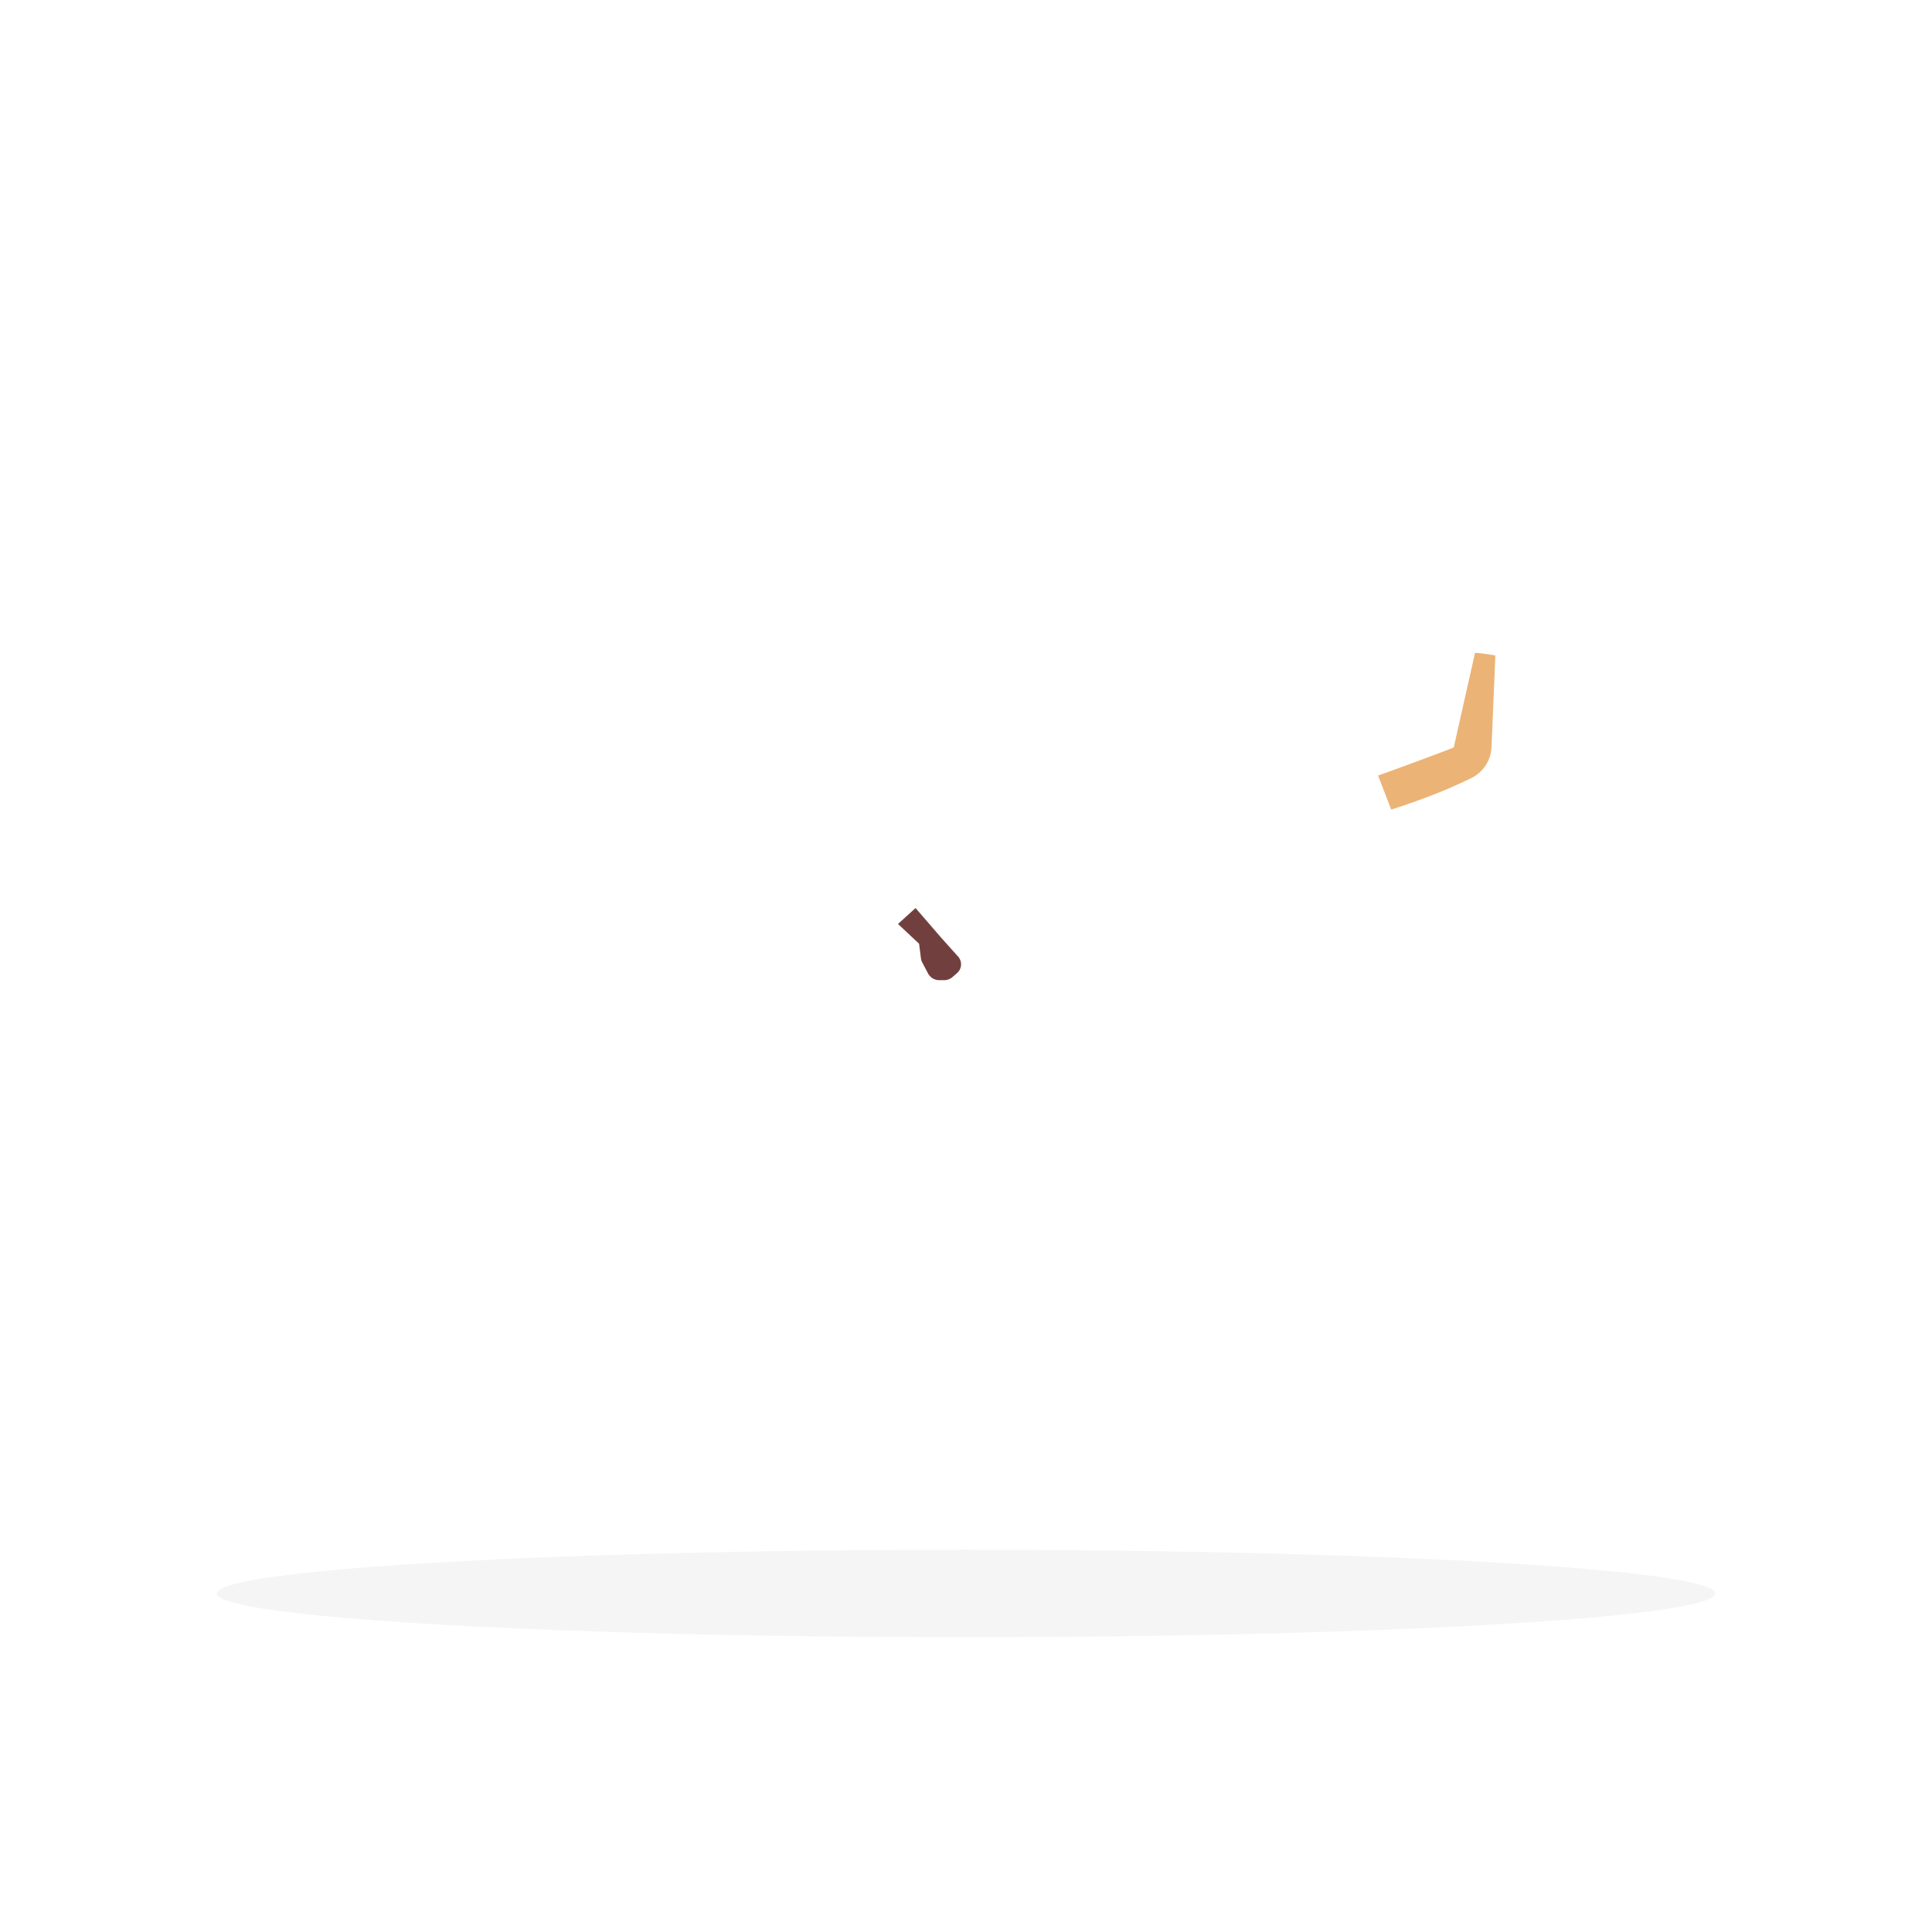 <svg xmlns="http://www.w3.org/2000/svg" xmlns:xlink="http://www.w3.org/1999/xlink" xmlns:svgjs="http://svgjs.com/svgjs" class="animated" id="freepik_stories-solidarity" viewBox="0 0 500 500"><style>svg#freepik_stories-solidarity:not(.animated) .animable {opacity: 0;}svg#freepik_stories-solidarity.animated #freepik--Shadow--inject-76 {animation: 1.2s 1 forwards cubic-bezier(.36,-0.01,.5,1.38) fadeIn;animation-delay: 0s;}svg#freepik_stories-solidarity.animated #elaz6hdcl4tqp {animation: 1.4s 1 forwards cubic-bezier(.36,-0.01,.5,1.38) zoomOut;animation-delay: 0s;}svg#freepik_stories-solidarity.animated #elv09opefnby {animation: 1.4s 1 forwards cubic-bezier(.36,-0.01,.5,1.38) zoomOut;animation-delay: 0.03s;opacity: 0}svg#freepik_stories-solidarity.animated #elo5u0nllm78 {animation: 1.4s 1 forwards cubic-bezier(.36,-0.01,.5,1.38) zoomOut;animation-delay: 0.06s;opacity: 0}svg#freepik_stories-solidarity.animated #ela14f56thahf {animation: 1.4s 1 forwards cubic-bezier(.36,-0.01,.5,1.38) zoomOut;animation-delay: 0.089s;opacity: 0}svg#freepik_stories-solidarity.animated #eldb722dy73mo {animation: 1.4s 1 forwards cubic-bezier(.36,-0.01,.5,1.38) zoomOut;animation-delay: 0.119s;opacity: 0}svg#freepik_stories-solidarity.animated #elx9o60ketvm8 {animation: 1.4s 1 forwards cubic-bezier(.36,-0.01,.5,1.38) zoomOut;animation-delay: 0.149s;opacity: 0}svg#freepik_stories-solidarity.animated #el49riysjjert {animation: 1.4s 1 forwards cubic-bezier(.36,-0.01,.5,1.38) zoomOut;animation-delay: 0.179s;opacity: 0}svg#freepik_stories-solidarity.animated #elxen5siy39b {animation: 1.4s 1 forwards cubic-bezier(.36,-0.01,.5,1.38) zoomOut;animation-delay: 0.209s;opacity: 0}svg#freepik_stories-solidarity.animated #ely2tw3rzk8k {animation: 1.4s 1 forwards cubic-bezier(.36,-0.01,.5,1.38) zoomOut;animation-delay: 0.238s;opacity: 0}svg#freepik_stories-solidarity.animated #elwr125tdmvuj {animation: 1.4s 1 forwards cubic-bezier(.36,-0.01,.5,1.38) zoomOut;animation-delay: 0.268s;opacity: 0}svg#freepik_stories-solidarity.animated #elwiq3l332x1m {animation: 1.4s 1 forwards cubic-bezier(.36,-0.01,.5,1.38) zoomOut;animation-delay: 0.298s;opacity: 0}svg#freepik_stories-solidarity.animated #el3j3q2tweg67 {animation: 1.4s 1 forwards cubic-bezier(.36,-0.01,.5,1.38) zoomOut;animation-delay: 0.328s;opacity: 0}svg#freepik_stories-solidarity.animated #eldg2xe56172l {animation: 1.4s 1 forwards cubic-bezier(.36,-0.01,.5,1.38) zoomOut;animation-delay: 0.357s;opacity: 0}svg#freepik_stories-solidarity.animated #elpolerpa8bxd {animation: 1.4s 1 forwards cubic-bezier(.36,-0.01,.5,1.38) zoomOut;animation-delay: 0.387s;opacity: 0}svg#freepik_stories-solidarity.animated #elfztzd8ec686 {animation: 1.4s 1 forwards cubic-bezier(.36,-0.01,.5,1.38) zoomOut;animation-delay: 0.417s;opacity: 0}svg#freepik_stories-solidarity.animated #elhkf5uer4wbg {animation: 1.4s 1 forwards cubic-bezier(.36,-0.01,.5,1.38) zoomOut;animation-delay: 0.447s;opacity: 0}svg#freepik_stories-solidarity.animated #el46jhbckciqb {animation: 1.4s 1 forwards cubic-bezier(.36,-0.01,.5,1.38) zoomOut;animation-delay: 0.477s;opacity: 0}svg#freepik_stories-solidarity.animated #elgf56jzk8fyc {animation: 1.4s 1 forwards cubic-bezier(.36,-0.01,.5,1.38) zoomOut;animation-delay: 0.506s;opacity: 0}svg#freepik_stories-solidarity.animated #elr6e2wtq628 {animation: 1.4s 1 forwards cubic-bezier(.36,-0.01,.5,1.38) zoomOut;animation-delay: 0.536s;opacity: 0}svg#freepik_stories-solidarity.animated #eluavf7c7jid {animation: 1.4s 1 forwards cubic-bezier(.36,-0.01,.5,1.38) zoomOut;animation-delay: 0.566s;opacity: 0}svg#freepik_stories-solidarity.animated #el1o605u67wgr {animation: 1.4s 1 forwards cubic-bezier(.36,-0.01,.5,1.38) zoomOut;animation-delay: 0.596s;opacity: 0}svg#freepik_stories-solidarity.animated #elhj1gv1v5nni {animation: 1.4s 1 forwards cubic-bezier(.36,-0.01,.5,1.38) zoomOut;animation-delay: 0.626s;opacity: 0}svg#freepik_stories-solidarity.animated #elzki2n5g2q3g {animation: 1.4s 1 forwards cubic-bezier(.36,-0.01,.5,1.38) zoomOut;animation-delay: 0.655s;opacity: 0}svg#freepik_stories-solidarity.animated #el9a4rwkjh7qv {animation: 1.4s 1 forwards cubic-bezier(.36,-0.01,.5,1.38) zoomOut;animation-delay: 0.685s;opacity: 0}svg#freepik_stories-solidarity.animated #elda8jup2tuf8 {animation: 1.4s 1 forwards cubic-bezier(.36,-0.01,.5,1.38) zoomOut;animation-delay: 0.715s;opacity: 0}svg#freepik_stories-solidarity.animated #el0ei3tjj96syg {animation: 1.4s 1 forwards cubic-bezier(.36,-0.01,.5,1.38) zoomOut;animation-delay: 0.745s;opacity: 0}svg#freepik_stories-solidarity.animated #eln7g8wwqp3y {animation: 1.4s 1 forwards cubic-bezier(.36,-0.01,.5,1.38) zoomOut;animation-delay: 0.774s;opacity: 0}svg#freepik_stories-solidarity.animated #el8nrbxoxys5h {animation: 1.4s 1 forwards cubic-bezier(.36,-0.01,.5,1.38) zoomOut;animation-delay: 0.804s;opacity: 0}svg#freepik_stories-solidarity.animated #el2k2apfm7c2i {animation: 1.4s 1 forwards cubic-bezier(.36,-0.01,.5,1.38) zoomOut;animation-delay: 0.834s;opacity: 0}svg#freepik_stories-solidarity.animated #ely8dpw6djc9k {animation: 1.4s 1 forwards cubic-bezier(.36,-0.01,.5,1.38) zoomOut;animation-delay: 0.864s;opacity: 0}svg#freepik_stories-solidarity.animated #el7npc8kqfpy {animation: 1.4s 1 forwards cubic-bezier(.36,-0.01,.5,1.38) zoomOut;animation-delay: 0.894s;opacity: 0}svg#freepik_stories-solidarity.animated #elbxn38deeksi {animation: 1.4s 1 forwards cubic-bezier(.36,-0.01,.5,1.38) zoomOut;animation-delay: 0.923s;opacity: 0}svg#freepik_stories-solidarity.animated #elvt5iosckgcd {animation: 1.4s 1 forwards cubic-bezier(.36,-0.01,.5,1.38) zoomOut;animation-delay: 0.953s;opacity: 0}svg#freepik_stories-solidarity.animated #el19b2kzx3nd7 {animation: 1.4s 1 forwards cubic-bezier(.36,-0.01,.5,1.38) zoomOut;animation-delay: 0.983s;opacity: 0}svg#freepik_stories-solidarity.animated #elqpfi9nm224 {animation: 1.4s 1 forwards cubic-bezier(.36,-0.01,.5,1.38) zoomOut;animation-delay: 1.013s;opacity: 0}svg#freepik_stories-solidarity.animated #el74szkyqztfg {animation: 1.4s 1 forwards cubic-bezier(.36,-0.01,.5,1.38) zoomOut;animation-delay: 1.043s;opacity: 0}svg#freepik_stories-solidarity.animated #el21zp15ovk9m {animation: 1.4s 1 forwards cubic-bezier(.36,-0.01,.5,1.38) zoomOut;animation-delay: 1.072s;opacity: 0}svg#freepik_stories-solidarity.animated #els0hh4qnrxr {animation: 1.4s 1 forwards cubic-bezier(.36,-0.01,.5,1.38) zoomOut;animation-delay: 1.102s;opacity: 0}svg#freepik_stories-solidarity.animated #elxau06o0bytg {animation: 1.4s 1 forwards cubic-bezier(.36,-0.01,.5,1.38) zoomOut;animation-delay: 1.132s;opacity: 0}svg#freepik_stories-solidarity.animated #el56hfyrpjp8q {animation: 1.4s 1 forwards cubic-bezier(.36,-0.01,.5,1.38) zoomOut;animation-delay: 1.162s;opacity: 0}svg#freepik_stories-solidarity.animated #elf5zv6o1tefi {animation: 1.4s 1 forwards cubic-bezier(.36,-0.01,.5,1.38) zoomOut;animation-delay: 1.191s;opacity: 0}svg#freepik_stories-solidarity.animated #elvncuiplne8 {animation: 1.4s 1 forwards cubic-bezier(.36,-0.01,.5,1.38) zoomOut;animation-delay: 1.221s;opacity: 0}svg#freepik_stories-solidarity.animated #freepik--freepik--character-1--inject-22--inject-76 {animation: 1.4s 1 forwards cubic-bezier(.36,-0.01,.5,1.38) zoomOut;animation-delay: 1.251s;opacity: 0}svg#freepik_stories-solidarity.animated #elftalqnaugfs {animation: 1.4s 1 forwards cubic-bezier(.36,-0.01,.5,1.38) zoomOut;animation-delay: 1.281s;opacity: 0}svg#freepik_stories-solidarity.animated #elv6lz65li78m {animation: 1.4s 1 forwards cubic-bezier(.36,-0.01,.5,1.38) zoomOut;animation-delay: 1.311s;opacity: 0}svg#freepik_stories-solidarity.animated #eligiwnkmr6i {animation: 1.4s 1 forwards cubic-bezier(.36,-0.01,.5,1.38) zoomOut;animation-delay: 1.34s;opacity: 0}svg#freepik_stories-solidarity.animated #ely4lsco1emk {animation: 1.4s 1 forwards cubic-bezier(.36,-0.01,.5,1.38) zoomOut;animation-delay: 1.37s;opacity: 0}svg#freepik_stories-solidarity.animated #freepik--characters-3-and-4--inject-76 {animation: 1.4s 1 forwards cubic-bezier(.36,-0.01,.5,1.38) zoomOut;animation-delay: 0s;}svg#freepik_stories-solidarity.animated #elh4242cjzhsi {animation: 1.5s 1 forwards cubic-bezier(.36,-0.01,.5,1.38) zoomOut;animation-delay: 0s;}svg#freepik_stories-solidarity.animated #el9twpko6z868 {animation: 1.5s 1 forwards cubic-bezier(.36,-0.01,.5,1.38) zoomOut;animation-delay: 0.019s;opacity: 0}svg#freepik_stories-solidarity.animated #elh6kfjh3lh9j {animation: 1.5s 1 forwards cubic-bezier(.36,-0.01,.5,1.38) zoomOut;animation-delay: 0.039s;opacity: 0}svg#freepik_stories-solidarity.animated #elxe6iz5h28rn {animation: 1.5s 1 forwards cubic-bezier(.36,-0.01,.5,1.38) zoomOut;animation-delay: 0.058s;opacity: 0}svg#freepik_stories-solidarity.animated #eln7vvkpcal1s {animation: 1.5s 1 forwards cubic-bezier(.36,-0.01,.5,1.38) zoomOut;animation-delay: 0.078s;opacity: 0}svg#freepik_stories-solidarity.animated #elmv8opar754 {animation: 1.5s 1 forwards cubic-bezier(.36,-0.01,.5,1.38) zoomOut;animation-delay: 0.097s;opacity: 0}svg#freepik_stories-solidarity.animated #el2xubrrcte {animation: 1.5s 1 forwards cubic-bezier(.36,-0.01,.5,1.38) zoomOut;animation-delay: 0.117s;opacity: 0}svg#freepik_stories-solidarity.animated #elllxgxxvsl6m {animation: 1.5s 1 forwards cubic-bezier(.36,-0.01,.5,1.38) zoomOut;animation-delay: 0.136s;opacity: 0}svg#freepik_stories-solidarity.animated #elsy2hiwsmnd {animation: 1.5s 1 forwards cubic-bezier(.36,-0.01,.5,1.38) zoomOut;animation-delay: 0.156s;opacity: 0}svg#freepik_stories-solidarity.animated #elbmf0q2osqdl {animation: 1.5s 1 forwards cubic-bezier(.36,-0.01,.5,1.38) zoomOut;animation-delay: 0.175s;opacity: 0}svg#freepik_stories-solidarity.animated #el07ju1fwscb9u {animation: 1.5s 1 forwards cubic-bezier(.36,-0.01,.5,1.38) zoomOut;animation-delay: 0.195s;opacity: 0}svg#freepik_stories-solidarity.animated #el8sd4h7hexri {animation: 1.5s 1 forwards cubic-bezier(.36,-0.01,.5,1.38) zoomOut;animation-delay: 0.214s;opacity: 0}svg#freepik_stories-solidarity.animated #el7kro4wfl2yx {animation: 1.5s 1 forwards cubic-bezier(.36,-0.01,.5,1.38) zoomOut;animation-delay: 0.234s;opacity: 0}svg#freepik_stories-solidarity.animated #elblcmy7rf3ja {animation: 1.5s 1 forwards cubic-bezier(.36,-0.01,.5,1.38) zoomOut;animation-delay: 0.253s;opacity: 0}svg#freepik_stories-solidarity.animated #ele5j8c0g9nlu {animation: 1.5s 1 forwards cubic-bezier(.36,-0.01,.5,1.38) zoomOut;animation-delay: 0.273s;opacity: 0}svg#freepik_stories-solidarity.animated #eljk2tlgqw3b9 {animation: 1.5s 1 forwards cubic-bezier(.36,-0.01,.5,1.38) zoomOut;animation-delay: 0.292s;opacity: 0}svg#freepik_stories-solidarity.animated #elysn14hacgf {animation: 1.5s 1 forwards cubic-bezier(.36,-0.01,.5,1.38) zoomOut;animation-delay: 0.312s;opacity: 0}svg#freepik_stories-solidarity.animated #elasqwwl0501d {animation: 1.5s 1 forwards cubic-bezier(.36,-0.01,.5,1.38) zoomOut;animation-delay: 0.331s;opacity: 0}svg#freepik_stories-solidarity.animated #elsph2irt13x {animation: 1.5s 1 forwards cubic-bezier(.36,-0.01,.5,1.38) zoomOut;animation-delay: 0.351s;opacity: 0}svg#freepik_stories-solidarity.animated #elsbda7tbfijf {animation: 1.5s 1 forwards cubic-bezier(.36,-0.01,.5,1.38) zoomOut;animation-delay: 0.37s;opacity: 0}svg#freepik_stories-solidarity.animated #elfbk6ht2p3fu {animation: 1.5s 1 forwards cubic-bezier(.36,-0.01,.5,1.38) zoomOut;animation-delay: 0.39s;opacity: 0}svg#freepik_stories-solidarity.animated #elux9liuv6am {animation: 1.5s 1 forwards cubic-bezier(.36,-0.01,.5,1.38) zoomOut;animation-delay: 0.409s;opacity: 0}svg#freepik_stories-solidarity.animated #elmhhnli4yhb9 {animation: 1.5s 1 forwards cubic-bezier(.36,-0.01,.5,1.38) zoomOut;animation-delay: 0.429s;opacity: 0}svg#freepik_stories-solidarity.animated #elm522j8n2xgg {animation: 1.5s 1 forwards cubic-bezier(.36,-0.01,.5,1.38) zoomOut;animation-delay: 0.448s;opacity: 0}svg#freepik_stories-solidarity.animated #elazx9x00s7gm {animation: 1.5s 1 forwards cubic-bezier(.36,-0.01,.5,1.38) zoomOut;animation-delay: 0.468s;opacity: 0}svg#freepik_stories-solidarity.animated #el8fua7l57uwh {animation: 1.5s 1 forwards cubic-bezier(.36,-0.01,.5,1.38) zoomOut;animation-delay: 0.487s;opacity: 0}svg#freepik_stories-solidarity.animated #eldog9gg1fzb9 {animation: 1.5s 1 forwards cubic-bezier(.36,-0.01,.5,1.38) zoomOut;animation-delay: 0.506s;opacity: 0}svg#freepik_stories-solidarity.animated #elrz8385rpkj9 {animation: 1.5s 1 forwards cubic-bezier(.36,-0.01,.5,1.38) zoomOut;animation-delay: 0.526s;opacity: 0}svg#freepik_stories-solidarity.animated #eliwidr0o7spe {animation: 1.5s 1 forwards cubic-bezier(.36,-0.01,.5,1.38) zoomOut;animation-delay: 0.545s;opacity: 0}svg#freepik_stories-solidarity.animated #elfwmlqie708t {animation: 1.5s 1 forwards cubic-bezier(.36,-0.01,.5,1.38) zoomOut;animation-delay: 0.565s;opacity: 0}svg#freepik_stories-solidarity.animated #el49jxkrfo6n {animation: 1.5s 1 forwards cubic-bezier(.36,-0.01,.5,1.38) zoomOut;animation-delay: 0.584s;opacity: 0}svg#freepik_stories-solidarity.animated #ely0in7po90xa {animation: 1.5s 1 forwards cubic-bezier(.36,-0.01,.5,1.38) zoomOut;animation-delay: 0.604s;opacity: 0}svg#freepik_stories-solidarity.animated #elgit2juqzm4h {animation: 1.5s 1 forwards cubic-bezier(.36,-0.01,.5,1.38) zoomOut;animation-delay: 0.623s;opacity: 0}svg#freepik_stories-solidarity.animated #elbmcsqdzshzk {animation: 1.5s 1 forwards cubic-bezier(.36,-0.01,.5,1.38) zoomOut;animation-delay: 0.643s;opacity: 0}svg#freepik_stories-solidarity.animated #eleopmwx2qaw {animation: 1.5s 1 forwards cubic-bezier(.36,-0.01,.5,1.38) zoomOut;animation-delay: 0.662s;opacity: 0}svg#freepik_stories-solidarity.animated #elh2mdo65anq7 {animation: 1.5s 1 forwards cubic-bezier(.36,-0.01,.5,1.38) zoomOut;animation-delay: 0.682s;opacity: 0}svg#freepik_stories-solidarity.animated #elslfidc0ugd {animation: 1.5s 1 forwards cubic-bezier(.36,-0.01,.5,1.38) zoomOut;animation-delay: 0.701s;opacity: 0}svg#freepik_stories-solidarity.animated #elmsi6i9qcgr {animation: 1.5s 1 forwards cubic-bezier(.36,-0.01,.5,1.38) zoomOut;animation-delay: 0.721s;opacity: 0}svg#freepik_stories-solidarity.animated #ely2i31s9wixp {animation: 1.5s 1 forwards cubic-bezier(.36,-0.01,.5,1.38) zoomOut;animation-delay: 0.74s;opacity: 0}svg#freepik_stories-solidarity.animated #el7iw1ni6k29d {animation: 1.5s 1 forwards cubic-bezier(.36,-0.01,.5,1.38) zoomOut;animation-delay: 0.76s;opacity: 0}svg#freepik_stories-solidarity.animated #elto1parjtu5e {animation: 1.5s 1 forwards cubic-bezier(.36,-0.01,.5,1.38) zoomOut;animation-delay: 0.779s;opacity: 0}svg#freepik_stories-solidarity.animated #elt1dbyv61yes {animation: 1.5s 1 forwards cubic-bezier(.36,-0.01,.5,1.38) zoomOut;animation-delay: 0.799s;opacity: 0}svg#freepik_stories-solidarity.animated #elgucz8u915zu {animation: 1.5s 1 forwards cubic-bezier(.36,-0.01,.5,1.38) zoomOut;animation-delay: 0.818s;opacity: 0}svg#freepik_stories-solidarity.animated #elzp530k4wvt9 {animation: 1.5s 1 forwards cubic-bezier(.36,-0.01,.5,1.38) zoomOut;animation-delay: 0.838s;opacity: 0}svg#freepik_stories-solidarity.animated #elzjmyquzg6sa {animation: 1.5s 1 forwards cubic-bezier(.36,-0.01,.5,1.38) zoomOut;animation-delay: 0.857s;opacity: 0}svg#freepik_stories-solidarity.animated #elk5igtsgldkn {animation: 1.5s 1 forwards cubic-bezier(.36,-0.01,.5,1.38) zoomOut;animation-delay: 0.877s;opacity: 0}svg#freepik_stories-solidarity.animated #elf6ql8sryisr {animation: 1.5s 1 forwards cubic-bezier(.36,-0.01,.5,1.38) zoomOut;animation-delay: 0.896s;opacity: 0}svg#freepik_stories-solidarity.animated #eljmwop00cozh {animation: 1.5s 1 forwards cubic-bezier(.36,-0.01,.5,1.38) zoomOut;animation-delay: 0.916s;opacity: 0}svg#freepik_stories-solidarity.animated #ellzau0d4j9ba {animation: 1.5s 1 forwards cubic-bezier(.36,-0.01,.5,1.38) zoomOut;animation-delay: 0.935s;opacity: 0}svg#freepik_stories-solidarity.animated #el65zqqpka5rn {animation: 1.5s 1 forwards cubic-bezier(.36,-0.01,.5,1.38) zoomOut;animation-delay: 0.955s;opacity: 0}svg#freepik_stories-solidarity.animated #elw0v4vtdd8j {animation: 1.5s 1 forwards cubic-bezier(.36,-0.01,.5,1.38) zoomOut;animation-delay: 0.974s;opacity: 0}svg#freepik_stories-solidarity.animated #eljshi4m5eam {animation: 1.5s 1 forwards cubic-bezier(.36,-0.01,.5,1.38) zoomOut;animation-delay: 0.994s;opacity: 0}svg#freepik_stories-solidarity.animated #elj1lklm7rhy {animation: 1.5s 1 forwards cubic-bezier(.36,-0.01,.5,1.38) zoomOut;animation-delay: 1.013s;opacity: 0}svg#freepik_stories-solidarity.animated #elnd5xkdgf2mh {animation: 1.5s 1 forwards cubic-bezier(.36,-0.01,.5,1.38) zoomOut;animation-delay: 1.032s;opacity: 0}svg#freepik_stories-solidarity.animated #elpfe2qf2enul {animation: 1.5s 1 forwards cubic-bezier(.36,-0.01,.5,1.38) zoomOut;animation-delay: 1.052s;opacity: 0}svg#freepik_stories-solidarity.animated #el49yacw8it9x {animation: 1.5s 1 forwards cubic-bezier(.36,-0.01,.5,1.38) zoomOut;animation-delay: 1.071s;opacity: 0}svg#freepik_stories-solidarity.animated #el178tsga27sr {animation: 1.5s 1 forwards cubic-bezier(.36,-0.01,.5,1.38) zoomOut;animation-delay: 1.091s;opacity: 0}svg#freepik_stories-solidarity.animated #el8x8ruqxhyn {animation: 1.5s 1 forwards cubic-bezier(.36,-0.01,.5,1.38) zoomOut;animation-delay: 1.11s;opacity: 0}svg#freepik_stories-solidarity.animated #elcnwsbxeege4 {animation: 1.5s 1 forwards cubic-bezier(.36,-0.01,.5,1.38) zoomOut;animation-delay: 1.13s;opacity: 0}svg#freepik_stories-solidarity.animated #elio3nln7mrxj {animation: 1.5s 1 forwards cubic-bezier(.36,-0.01,.5,1.38) zoomOut;animation-delay: 1.149s;opacity: 0}svg#freepik_stories-solidarity.animated #el1ory4g6702gi {animation: 1.5s 1 forwards cubic-bezier(.36,-0.01,.5,1.38) zoomOut;animation-delay: 1.169s;opacity: 0}svg#freepik_stories-solidarity.animated #el2e8wn9yi1ua {animation: 1.5s 1 forwards cubic-bezier(.36,-0.01,.5,1.38) zoomOut;animation-delay: 1.188s;opacity: 0}svg#freepik_stories-solidarity.animated #eltpqvx64gx6k {animation: 1.5s 1 forwards cubic-bezier(.36,-0.01,.5,1.38) zoomOut;animation-delay: 1.208s;opacity: 0}svg#freepik_stories-solidarity.animated #elmgv30kjokon {animation: 1.5s 1 forwards cubic-bezier(.36,-0.01,.5,1.38) zoomOut;animation-delay: 1.227s;opacity: 0}svg#freepik_stories-solidarity.animated #eli2efcu336sb {animation: 1.5s 1 forwards cubic-bezier(.36,-0.01,.5,1.38) zoomOut;animation-delay: 1.247s;opacity: 0}svg#freepik_stories-solidarity.animated #elhdelhw7lvrc {animation: 1.5s 1 forwards cubic-bezier(.36,-0.01,.5,1.38) zoomOut;animation-delay: 1.266s;opacity: 0}svg#freepik_stories-solidarity.animated #el7i8sz8qh2yq {animation: 1.5s 1 forwards cubic-bezier(.36,-0.01,.5,1.38) zoomOut;animation-delay: 1.286s;opacity: 0}svg#freepik_stories-solidarity.animated #elda76o5ftfvs {animation: 1.5s 1 forwards cubic-bezier(.36,-0.01,.5,1.38) zoomOut;animation-delay: 1.305s;opacity: 0}svg#freepik_stories-solidarity.animated #el5qfix5eccbj {animation: 1.5s 1 forwards cubic-bezier(.36,-0.01,.5,1.38) zoomOut;animation-delay: 1.325s;opacity: 0}svg#freepik_stories-solidarity.animated #eln1x3hqglssh {animation: 1.5s 1 forwards cubic-bezier(.36,-0.01,.5,1.38) zoomOut;animation-delay: 1.344s;opacity: 0}svg#freepik_stories-solidarity.animated #elupbis95xa7q {animation: 1.5s 1 forwards cubic-bezier(.36,-0.01,.5,1.38) zoomOut;animation-delay: 1.364s;opacity: 0}svg#freepik_stories-solidarity.animated #el49h1lrcsiby {animation: 1.5s 1 forwards cubic-bezier(.36,-0.01,.5,1.38) zoomOut;animation-delay: 1.383s;opacity: 0}svg#freepik_stories-solidarity.animated #elqh0vayfznm {animation: 1.5s 1 forwards cubic-bezier(.36,-0.01,.5,1.38) zoomOut;animation-delay: 1.403s;opacity: 0}svg#freepik_stories-solidarity.animated #eldb85f7dr3w7 {animation: 1.5s 1 forwards cubic-bezier(.36,-0.01,.5,1.38) zoomOut;animation-delay: 1.422s;opacity: 0}svg#freepik_stories-solidarity.animated #el9hr884ses25 {animation: 1.5s 1 forwards cubic-bezier(.36,-0.01,.5,1.38) zoomOut;animation-delay: 1.442s;opacity: 0}svg#freepik_stories-solidarity.animated #elakx2xxhdoqu {animation: 1.5s 1 forwards cubic-bezier(.36,-0.01,.5,1.38) zoomOut;animation-delay: 1.461s;opacity: 0}svg#freepik_stories-solidarity.animated #elzhtct4nr96o {animation: 1.5s 1 forwards cubic-bezier(.36,-0.01,.5,1.38) zoomOut;animation-delay: 1.481s;opacity: 0}svg#freepik_stories-solidarity.animated #freepik--characters-1-and-2--inject-76 {animation: 1.5s 1 forwards cubic-bezier(.36,-0.01,.5,1.38) zoomOut;animation-delay: 0s;}            @keyframes fadeIn {                0% {                    opacity: 0;                }                100% {                    opacity: 1;                }            }                    @keyframes zoomOut {                0% {                    opacity: 0;                    transform: scale(1.5);                }                100% {                    opacity: 1;                    transform: scale(1);                }            }        .animator-hidden { display: none; }</style><g id="freepik--background-complete--inject-76" style="transform-origin: 250px 228.455px;" class="animable animator-hidden"><rect x="322.53" y="401.46" width="8.69" height="0.25" style="fill: rgb(235, 235, 235); transform-origin: 326.875px 401.585px;" id="elybdxw0mszjr" class="animable"></rect><path d="M237,338.05H43.92a5.71,5.71,0,0,1-5.71-5.71V60.91a5.71,5.71,0,0,1,5.71-5.71H237a5.71,5.71,0,0,1,5.71,5.71V332.34A5.71,5.71,0,0,1,237,338.05ZM43.92,55.45a5.47,5.47,0,0,0-5.46,5.46V332.34a5.47,5.47,0,0,0,5.46,5.46H237a5.47,5.47,0,0,0,5.46-5.46V60.91A5.47,5.47,0,0,0,237,55.45Z" style="fill: rgb(235, 235, 235); transform-origin: 140.46px 196.625px;" id="el1t8nzip6gsj" class="animable"></path><path d="M453.31,338.05H260.21a5.72,5.72,0,0,1-5.71-5.71V60.91a5.72,5.72,0,0,1,5.71-5.71h193.1A5.71,5.71,0,0,1,459,60.91V332.34A5.71,5.71,0,0,1,453.31,338.05ZM260.21,55.45a5.47,5.47,0,0,0-5.46,5.46V332.34a5.47,5.47,0,0,0,5.46,5.46h193.1a5.47,5.47,0,0,0,5.46-5.46V60.91a5.47,5.47,0,0,0-5.46-5.46Z" style="fill: rgb(235, 235, 235); transform-origin: 356.75px 196.625px;" id="elbg4ajpox93o" class="animable"></path><rect x="416.78" y="398.74" width="33.12" height="0.25" style="fill: rgb(235, 235, 235); transform-origin: 433.34px 398.865px;" id="elr55oo641lh" class="animable"></rect><rect x="396.59" y="389.46" width="19.19" height="0.25" style="fill: rgb(235, 235, 235); transform-origin: 406.185px 389.585px;" id="el85s75i4nev" class="animable"></rect><rect x="52.46" y="391.14" width="43.19" height="0.25" style="fill: rgb(235, 235, 235); transform-origin: 74.055px 391.265px;" id="elv22b4g252s" class="animable"></rect><rect x="104.56" y="391.14" width="6.33" height="0.25" style="fill: rgb(235, 235, 235); transform-origin: 107.725px 391.265px;" id="elb7zqinew2jl" class="animable"></rect><rect x="131.47" y="395.36" width="93.68" height="0.25" style="fill: rgb(235, 235, 235); transform-origin: 178.31px 395.485px;" id="el995fnffkjah" class="animable"></rect><rect y="382.65" width="500" height="0.25" style="fill: rgb(235, 235, 235); transform-origin: 250px 382.775px;" id="el1cnbivxfrlu" class="animable"></rect><rect x="48.08" y="365.7" width="41.38" height="16.7" style="fill: rgb(224, 224, 224); transform-origin: 68.77px 374.05px;" id="elmwar89u1ymq" class="animable"></rect><rect x="88.27" y="365.7" width="41.38" height="16.7" style="fill: rgb(245, 245, 245); transform-origin: 108.96px 374.05px;" id="elqhd7vvr9wk9" class="animable"></rect><rect x="128.65" y="365.7" width="41.38" height="16.7" style="fill: rgb(224, 224, 224); transform-origin: 149.34px 374.05px;" id="elfmvdky63clw" class="animable"></rect><rect x="168.83" y="365.7" width="41.38" height="16.7" style="fill: rgb(245, 245, 245); transform-origin: 189.52px 374.05px;" id="elfsa8tfmb40k" class="animable"></rect><rect x="209.22" y="365.7" width="41.38" height="16.7" style="fill: rgb(224, 224, 224); transform-origin: 229.91px 374.05px;" id="elacntw0gv0fm" class="animable"></rect><rect x="249.4" y="365.7" width="41.38" height="16.7" style="fill: rgb(245, 245, 245); transform-origin: 270.09px 374.05px;" id="el54ukiw7beca" class="animable"></rect><rect x="289.79" y="365.7" width="41.38" height="16.7" style="fill: rgb(224, 224, 224); transform-origin: 310.48px 374.05px;" id="eleoarf75iroq" class="animable"></rect><rect x="329.97" y="365.7" width="41.38" height="16.7" style="fill: rgb(245, 245, 245); transform-origin: 350.66px 374.05px;" id="elyweqqlj7zlf" class="animable"></rect><rect x="370.36" y="365.7" width="41.38" height="16.7" style="fill: rgb(224, 224, 224); transform-origin: 391.05px 374.05px;" id="ellf57td2fle" class="animable"></rect><rect x="410.54" y="365.7" width="41.38" height="16.7" style="fill: rgb(245, 245, 245); transform-origin: 431.23px 374.05px;" id="elhwq624yn5bd" class="animable"></rect><path d="M142.54,143.64c3.75-1.09,5.92-5.61,5.42-9.5a9.55,9.55,0,0,0-7.87-7.8c.13-1.57.66-2.61.67-4.18a19.9,19.9,0,0,0-9.53-16.85c-5.8-3.46-15.08-3.65-19.36-.36a18.5,18.5,0,0,0-5.1,6.49,15.22,15.22,0,0,0-15.3.17,15.49,15.49,0,0,0-6.88,13.84,14.49,14.49,0,0,0-11.8,1.26,11,11,0,0,0-5.23,10.34c.51,4,3.06,6.87,8.16,7.72C75.72,144.77,106.07,154.28,142.54,143.64Z" style="fill: rgb(240, 240, 240); transform-origin: 107.775px 125.638px;" id="elv0il4bokxc" class="animable"></path><path d="M384.76,91.28a11,11,0,1,1,.47,19.32c-4.3,11.71-18.4,11.71-21.69,6.64C358,121,350.21,123.17,343.6,122s-10.29-2.93-15.17-7.54a25.91,25.91,0,0,1-4.38-5.93c-3.66,1.55-11.34,1.71-14.69-.42a9,9,0,0,1-2-12.58c3.39-4.52,9.68-3.77,12.88-2.19-.66-3.84.31-7.81,3.65-9.82a8.93,8.93,0,0,1,10.35.42c2.66-6.71,10.3-12.76,17.49-12.08a17.31,17.31,0,0,1,14.94,13.58c2.74-3.06,6.43-5.1,10.3-3.73S384.55,87.18,384.76,91.28Z" style="fill: rgb(240, 240, 240); transform-origin: 353.445px 97.063px;" id="el6q4p7tz46ht" class="animable"></path><path d="M272,181.86a5.5,5.5,0,0,0-6.8-5.22c.62-4.39-2.26-9.74-6.5-11s-9.16,1.1-11.11,5.07a8.71,8.71,0,1,0-9.33,14,6.26,6.26,0,0,0,3.51,7.47c2.42,1,6.26,1,7.87-1.76,2,3.28,6.08,4.6,9.89,4,3.58-.58,7.72-3.44,6.72-7l-.15-.72C266.13,186.54,272.1,187.48,272,181.86Z" style="fill: rgb(240, 240, 240); transform-origin: 252.168px 179.93px;" id="elpazxu3nv18" class="animable"></path><path d="M384.58,312.91l-.11-12.18V300l-.1-10.84v-.7l-.09-10.32,0-.67-.09-9.83V267l-.09-9.38V257l-.09-9v-.57l-.08-8.56v-.56l-.07-7.08a5.13,5.13,0,0,1-1.18.55l0,6-7.59,0,6.12-5.6a13.87,13.87,0,0,1-1.91.23l-5,4.6.08-5.41a4.62,4.62,0,0,1-1.18-.68l-.13,7.42V239l-.15,8.56v.58l-.16,8.94v.61l-.16,9.36v.64l-.18,9.82v.68l-.18,10.29v.71L372,300v.73l-.21,12.17-1.05,52.51,14.63.17Zm-1.52-2.28-8.81-9.52H383ZM382.92,300h-8.73l8.67-9.1Zm.1-13.38-8.39-8.6,8.33,0Zm-.1-9.78-8.31,0,8.26-8.27Zm-.07-11.38-8-7.81,7.95,0Zm-.06-9-7.93,0,7.87-7.54ZM382.66,239l0,7.14-7.64-7.1ZM374,240.67l7.64,7.13-7.74,0Zm-.12,8.37,7.75,0-7.86,7.51Zm-.16,10.44,8,7.82-8.09,0Zm-.11,9,8.13,0-8.25,8.23Zm-.16,11.38,8.4,8.63h-8.52Zm-.09,9.79,8.55,0-8.67,9.06Zm0,12,8.82,9.57h-9Z" style="fill: rgb(235, 235, 235); transform-origin: 378.055px 298.25px;" id="el1atocqky7z4" class="animable"></path><path d="M383.72,230.06h-.6l-.41-.38-3.5,3.21a13.87,13.87,0,0,0,1.91-.23l1.42-1.31v.89a5.33,5.33,0,0,0,1.18-.55Zm-10.62.06,0,1.29a4.64,4.64,0,0,0,1.18.69l0-2Z" style="fill: rgb(235, 235, 235); transform-origin: 378.41px 231.285px;" id="el8d9kow1oyx" class="animable"></path><path d="M385.44,229.1a2.1,2.1,0,0,1-.62,1.75l-.41.38a4.3,4.3,0,0,1-.68.47,5.33,5.33,0,0,1-1.18.55,8.17,8.17,0,0,1-1.43.42,13.87,13.87,0,0,1-1.91.23h-.86a10.43,10.43,0,0,1-4.09-.82,4.64,4.64,0,0,1-1.18-.69l-.1-.08-.38-.37a1.92,1.92,0,0,1-.56-1.69l.87-4.88-2.3,0,8-4.07,8.35,3.8-2.35,0Z" style="fill: rgb(235, 235, 235); transform-origin: 378.785px 226.6px;" id="elktn6olsnc4" class="animable"></path><polygon points="94.68 151.85 94.68 365.65 135.53 365.65 135.53 177.97 94.68 151.85" style="fill: rgb(240, 240, 240); transform-origin: 115.105px 258.75px;" id="el5tdogfndh3u" class="animable"></polygon><polygon points="208.73 236.74 209.04 365.45 218.38 365.45 272.67 365.45 282.01 365.45 282.42 236.74 208.73 236.74" style="fill: rgb(230, 230, 230); transform-origin: 245.575px 301.095px;" id="elbxl8g4xawxl" class="animable"></polygon><polygon points="222.98 220.36 223.01 249.06 228.8 249.06 262.4 249.06 268.18 249.06 268.24 220.36 222.98 220.36" style="fill: rgb(230, 230, 230); transform-origin: 245.61px 234.71px;" id="el64da0a84fir" class="animable"></polygon><polygon points="222.93 249.06 213.38 249.06 213.37 240.46 222.92 240.46 222.93 249.06" style="fill: rgb(250, 250, 250); transform-origin: 218.15px 244.76px;" id="elbx9771xtz8" class="animable"></polygon><rect x="231.69" y="240.46" width="9.55" height="8.6" style="fill: rgb(250, 250, 250); transform-origin: 236.465px 244.76px;" id="elqd72nfj0fsa" class="animable"></rect><rect x="250" y="240.46" width="9.55" height="8.6" style="fill: rgb(250, 250, 250); transform-origin: 254.775px 244.76px;" id="elauo76bard4t" class="animable"></rect><polygon points="277.85 249.06 268.3 249.06 268.32 240.46 277.87 240.46 277.85 249.06" style="fill: rgb(240, 240, 240); transform-origin: 273.085px 244.76px;" id="eliddr4qqvsal" class="animable"></polygon><polygon points="222.8 264.73 213.48 264.73 213.46 256.34 222.79 256.34 222.8 264.73" style="fill: rgb(240, 240, 240); transform-origin: 218.13px 260.535px;" id="elqomxjs27w8b" class="animable"></polygon><rect x="231.76" y="256.34" width="9.32" height="8.39" style="fill: rgb(240, 240, 240); transform-origin: 236.42px 260.535px;" id="ellexsgmnvxgp" class="animable"></rect><rect x="250.04" y="256.34" width="9.32" height="8.39" style="fill: rgb(250, 250, 250); transform-origin: 254.7px 260.535px;" id="elei0sivtgmvp" class="animable"></rect><polygon points="277.64 264.73 268.32 264.73 268.34 256.34 277.67 256.34 277.64 264.73" style="fill: rgb(250, 250, 250); transform-origin: 272.995px 260.535px;" id="elimqng9hq2u" class="animable"></polygon><polygon points="222.72 280.01 213.62 280.01 213.6 271.83 222.71 271.83 222.72 280.01" style="fill: rgb(240, 240, 240); transform-origin: 218.16px 275.92px;" id="elzd0icnyse5q" class="animable"></polygon><rect x="231.87" y="271.83" width="9.11" height="8.19" style="fill: rgb(250, 250, 250); transform-origin: 236.425px 275.925px;" id="elam63j6tbg4w" class="animable"></rect><rect x="250.14" y="271.83" width="9.11" height="8.19" style="fill: rgb(250, 250, 250); transform-origin: 254.695px 275.925px;" id="eljjs4cc29qfo" class="animable"></rect><polygon points="241.18 236.74 231.46 236.74 231.45 227.97 241.18 227.97 241.18 236.74" style="fill: rgb(250, 250, 250); transform-origin: 236.315px 232.355px;" id="elfeux6i9lb86" class="animable"></polygon><polygon points="259.49 236.74 249.77 236.74 249.77 227.97 259.5 227.97 259.49 236.74" style="fill: rgb(240, 240, 240); transform-origin: 254.635px 232.355px;" id="elswd4dzzejj" class="animable"></polygon><polygon points="277.5 280.01 268.39 280.01 268.41 271.83 277.52 271.83 277.5 280.01" style="fill: rgb(240, 240, 240); transform-origin: 272.955px 275.92px;" id="elhj2y6d6dz5t" class="animable"></polygon><polygon points="222.69 294.93 213.8 294.93 213.78 286.94 222.68 286.94 222.69 294.93" style="fill: rgb(250, 250, 250); transform-origin: 218.235px 290.935px;" id="el2iljgvegweg" class="animable"></polygon><rect x="232.04" y="286.94" width="8.9" height="7.99" style="fill: rgb(240, 240, 240); transform-origin: 236.49px 290.935px;" id="el6h4lx6cudqv" class="animable"></rect><polygon points="259.18 294.93 250.28 294.93 250.29 286.94 259.19 286.94 259.18 294.93" style="fill: rgb(240, 240, 240); transform-origin: 254.735px 290.935px;" id="el62f830ycfmq" class="animable"></polygon><polygon points="277.42 294.93 268.52 294.93 268.54 286.94 277.44 286.94 277.42 294.93" style="fill: rgb(250, 250, 250); transform-origin: 272.98px 290.935px;" id="elbuydtkrzgi" class="animable"></polygon><polygon points="223.09 311.7 213.18 311.7 213.16 302.81 223.08 302.81 223.09 311.7" style="fill: rgb(240, 240, 240); transform-origin: 218.125px 307.255px;" id="el546iyges54o" class="animable"></polygon><polygon points="241.3 311.7 231.38 311.7 231.38 302.81 241.3 302.81 241.3 311.7" style="fill: rgb(250, 250, 250); transform-origin: 236.34px 307.255px;" id="el6zrc9z1wfcs" class="animable"></polygon><polygon points="259.51 311.7 249.59 311.7 249.59 302.81 259.52 302.81 259.51 311.7" style="fill: rgb(250, 250, 250); transform-origin: 254.555px 307.255px;" id="el88vnlak438v" class="animable"></polygon><polygon points="277.71 311.7 267.8 311.7 267.81 302.81 277.74 302.81 277.71 311.7" style="fill: rgb(240, 240, 240); transform-origin: 272.77px 307.255px;" id="el5c36hws0h4b" class="animable"></polygon><polygon points="223.15 325.87 213.46 325.87 213.44 317.19 223.14 317.19 223.15 325.87" style="fill: rgb(240, 240, 240); transform-origin: 218.295px 321.53px;" id="elvhk5gy0wsq" class="animable"></polygon><polygon points="241.35 325.87 231.66 325.87 231.65 317.19 241.35 317.19 241.35 325.87" style="fill: rgb(250, 250, 250); transform-origin: 236.5px 321.53px;" id="el5dtmelzqdtx" class="animable"></polygon><polygon points="259.55 325.87 249.86 325.87 249.87 317.19 259.56 317.19 259.55 325.87" style="fill: rgb(240, 240, 240); transform-origin: 254.71px 321.53px;" id="ele8njnrgvjr7" class="animable"></polygon><polygon points="277.75 325.87 268.06 325.87 268.08 317.19 277.77 317.19 277.75 325.87" style="fill: rgb(250, 250, 250); transform-origin: 272.915px 321.53px;" id="el8ypr9p30qx" class="animable"></polygon><polygon points="222.94 341.82 213.5 341.82 213.48 333.37 222.93 333.37 222.94 341.82" style="fill: rgb(250, 250, 250); transform-origin: 218.21px 337.595px;" id="elcxsifd8s4b7" class="animable"></polygon><rect x="231.66" y="333.37" width="9.45" height="8.45" style="fill: rgb(250, 250, 250); transform-origin: 236.385px 337.595px;" id="el1uvau82ya8l" class="animable"></rect><rect x="249.83" y="333.37" width="9.45" height="8.45" style="fill: rgb(240, 240, 240); transform-origin: 254.555px 337.595px;" id="elrz5xjfifqcg" class="animable"></rect><polygon points="277.44 341.82 267.99 341.82 268.01 333.37 277.47 333.37 277.44 341.82" style="fill: rgb(240, 240, 240); transform-origin: 272.73px 337.595px;" id="elyzzge729e9a" class="animable"></polygon><polygon points="222.95 356.32 213.72 356.32 213.71 348.07 222.94 348.07 222.95 356.32" style="fill: rgb(240, 240, 240); transform-origin: 218.33px 352.195px;" id="elnuj78dtrr7" class="animable"></polygon><polygon points="277.41 356.32 268.19 356.32 268.2 348.07 277.43 348.07 277.41 356.32" style="fill: rgb(250, 250, 250); transform-origin: 272.81px 352.195px;" id="elnqn0s0u87y" class="animable"></polygon><polygon points="259.33 348.07 231.79 348.07 231.84 350.15 232.6 350.15 232.62 365.45 235.37 365.45 235.36 350.15 255.8 350.15 255.78 365.45 258.53 365.45 258.56 350.15 259.38 350.15 259.33 348.07" style="fill: rgb(245, 245, 245); transform-origin: 245.585px 356.76px;" id="el7eyz727bqtq" class="animable"></polygon><polygon points="245.7 365.45 235.49 365.45 235.49 350.15 245.71 350.15 245.7 365.45" style="fill: rgb(230, 230, 230); transform-origin: 240.6px 357.8px;" id="elfz3jq1nk3gm" class="animable"></polygon><polygon points="255.65 365.45 245.45 365.45 245.45 350.15 255.67 350.15 255.65 365.45" style="fill: rgb(235, 235, 235); transform-origin: 250.56px 357.8px;" id="el1l596eilaxz" class="animable"></polygon><polygon points="372.21 283 372.4 365.45 361.4 365.45 297.45 365.45 286.45 365.45 285.66 283 372.21 283" style="fill: rgb(245, 245, 245); transform-origin: 329.03px 324.225px;" id="el0sgdtczcc2o" class="animable"></polygon><polygon points="355.76 301.33 366.49 301.33 366.46 291.7 355.72 291.7 355.76 301.33" style="fill: rgb(230, 230, 230); transform-origin: 361.105px 296.515px;" id="elpf69oratod" class="animable"></polygon><polygon points="334.35 301.33 345.08 301.33 345.03 291.7 334.3 291.7 334.35 301.33" style="fill: rgb(230, 230, 230); transform-origin: 339.69px 296.515px;" id="el5ob56evzb3p" class="animable"></polygon><polygon points="312.94 301.33 323.67 301.33 323.6 291.7 312.87 291.7 312.94 301.33" style="fill: rgb(230, 230, 230); transform-origin: 318.27px 296.515px;" id="el7f3uguv7rix" class="animable"></polygon><polygon points="291.52 301.33 302.25 301.33 302.17 291.7 291.44 291.7 291.52 301.33" style="fill: rgb(230, 230, 230); transform-origin: 296.845px 296.515px;" id="elul82ed5t6sl" class="animable"></polygon><polygon points="355.35 320.12 366.91 320.12 366.89 309.75 355.31 309.75 355.35 320.12" style="fill: rgb(230, 230, 230); transform-origin: 361.11px 314.935px;" id="eltns4brv37dd" class="animable"></polygon><polygon points="333.98 320.12 345.54 320.12 345.5 309.75 333.92 309.75 333.98 320.12" style="fill: rgb(230, 230, 230); transform-origin: 339.73px 314.935px;" id="elg6trhqf19do" class="animable"></polygon><polygon points="312.61 320.12 324.17 320.12 324.11 309.75 312.53 309.75 312.61 320.12" style="fill: rgb(230, 230, 230); transform-origin: 318.35px 314.935px;" id="el5xangerhc73" class="animable"></polygon><polygon points="291.24 320.12 302.8 320.12 302.72 309.75 291.14 309.75 291.24 320.12" style="fill: rgb(230, 230, 230); transform-origin: 296.97px 314.935px;" id="elx6oup5inl1" class="animable"></polygon><polygon points="355.65 337.31 366.88 337.31 366.85 327.26 355.61 327.26 355.65 337.31" style="fill: rgb(230, 230, 230); transform-origin: 361.245px 332.285px;" id="elj5kpfn69ygk" class="animable"></polygon><polygon points="334.3 337.31 345.53 337.31 345.48 327.26 334.25 327.26 334.3 337.31" style="fill: rgb(230, 230, 230); transform-origin: 339.89px 332.285px;" id="elstx4mi0zodq" class="animable"></polygon><polygon points="312.95 337.31 324.18 337.31 324.11 327.26 312.88 327.26 312.95 337.31" style="fill: rgb(230, 230, 230); transform-origin: 318.53px 332.285px;" id="ell749kw8tnar" class="animable"></polygon><polygon points="291.6 337.31 302.82 337.31 302.74 327.26 291.51 327.26 291.6 337.31" style="fill: rgb(230, 230, 230); transform-origin: 297.165px 332.285px;" id="eldmj91zm08pb" class="animable"></polygon><polygon points="355.89 354.94 366.78 354.94 366.75 345.21 355.86 345.21 355.89 354.94" style="fill: rgb(230, 230, 230); transform-origin: 361.32px 350.075px;" id="elkr5as9700n" class="animable"></polygon><polygon points="291.93 354.94 302.82 354.94 302.74 345.21 291.84 345.21 291.93 354.94" style="fill: rgb(230, 230, 230); transform-origin: 297.33px 350.075px;" id="el3tj4jo195fg" class="animable"></polygon><polygon points="312.45 345.21 346.12 345.21 346.13 348.15 343.98 348.15 344.06 365.45 340.95 365.45 340.86 348.15 317.76 348.15 317.88 365.45 314.76 365.45 314.64 348.15 312.48 348.15 312.45 345.21" style="fill: rgb(245, 245, 245); transform-origin: 329.29px 355.33px;" id="el85wb05a31gd" class="animable"></polygon><polygon points="329.49 365.45 341.03 365.45 340.94 348.15 329.39 348.15 329.49 365.45" style="fill: rgb(230, 230, 230); transform-origin: 335.21px 356.8px;" id="elsstvwrnvjz" class="animable"></polygon><polygon points="317.8 365.45 329.34 365.45 329.23 348.15 317.68 348.15 317.8 365.45" style="fill: rgb(235, 235, 235); transform-origin: 323.51px 356.8px;" id="elmyr4xtcjt8h" class="animable"></polygon><polygon points="52.64 224.81 52.49 365.45 62.7 365.45 122.02 365.45 132.23 365.45 133.16 224.81 52.64 224.81" style="fill: rgb(245, 245, 245); transform-origin: 92.825px 295.13px;" id="elxciq59n05yk" class="animable"></polygon><polygon points="57.6 228.87 57.58 245.99 57.57 250.69 57.56 255.39 68.01 255.39 68.02 250.69 68.03 245.99 68.06 228.87 57.6 228.87" style="fill: rgb(230, 230, 230); transform-origin: 62.81px 242.13px;" id="els0awj2ysn3c" class="animable"></polygon><polygon points="77.61 228.87 77.57 245.99 77.55 250.69 77.54 255.39 87.99 255.39 88 250.69 88.02 245.99 88.08 228.87 77.61 228.87" style="fill: rgb(230, 230, 230); transform-origin: 82.81px 242.13px;" id="eltw63yu322ob" class="animable"></polygon><polygon points="97.63 228.87 97.56 245.99 97.54 250.69 97.52 255.39 107.96 255.39 107.99 250.69 108.01 245.99 108.09 228.87 97.63 228.87" style="fill: rgb(230, 230, 230); transform-origin: 102.805px 242.13px;" id="elol779u11sl8" class="animable"></polygon><polygon points="117.64 228.87 117.55 245.99 117.51 253.25 117.5 255.39 127.94 255.39 127.95 253.25 128 245.99 128.11 228.87 117.64 228.87" style="fill: rgb(230, 230, 230); transform-origin: 122.805px 242.13px;" id="el3bw4olx99za" class="animable"></polygon><polygon points="57.63 263.15 57.61 280.24 57.6 284.94 57.6 289.63 68.06 289.63 68.07 284.94 68.08 280.24 68.11 263.15 57.63 263.15" style="fill: rgb(230, 230, 230); transform-origin: 62.855px 276.39px;" id="el5zv8kv3lo9u" class="animable"></polygon><polygon points="77.59 263.15 77.54 280.24 77.53 286.86 77.52 289.63 87.98 289.63 87.99 286.86 88.01 280.24 88.07 263.15 77.59 263.15" style="fill: rgb(230, 230, 230); transform-origin: 82.795px 276.39px;" id="elk511yhsy3k" class="animable"></polygon><polygon points="97.55 263.15 97.48 280.24 97.46 284.94 97.44 289.63 107.9 289.63 107.92 284.94 107.95 280.24 108.03 263.15 97.55 263.15" style="fill: rgb(230, 230, 230); transform-origin: 102.735px 276.39px;" id="ell92wlf1ogza" class="animable"></polygon><polygon points="117.51 263.15 117.41 280.24 117.39 284.94 117.36 289.63 127.82 289.63 127.85 284.94 127.88 280.24 127.99 263.15 117.51 263.15" style="fill: rgb(230, 230, 230); transform-origin: 122.675px 276.39px;" id="elpvzk6cipzpf" class="animable"></polygon><polygon points="57.64 297.01 57.61 314.03 57.61 318.71 57.6 323.38 68.04 323.38 68.05 318.71 68.06 314.03 68.1 297.01 57.64 297.01" style="fill: rgb(230, 230, 230); transform-origin: 62.85px 310.195px;" id="elho8etcpz6a" class="animable"></polygon><polygon points="77.54 297.01 77.5 314.03 77.48 318.71 77.47 323.38 87.91 323.38 87.93 318.71 87.95 314.03 88.01 297.01 77.54 297.01" style="fill: rgb(230, 230, 230); transform-origin: 82.74px 310.195px;" id="el321sfv8a0jz" class="animable"></polygon><polygon points="97.45 297.01 97.38 314.03 97.36 318.71 97.34 323.38 107.78 323.38 107.81 318.71 107.83 314.03 107.92 297.01 97.45 297.01" style="fill: rgb(230, 230, 230); transform-origin: 102.63px 310.195px;" id="elipu0nph0at" class="animable"></polygon><polygon points="117.36 297.01 117.26 314.03 117.22 320.49 117.21 323.38 127.65 323.38 127.67 320.49 127.71 314.03 127.82 297.01 117.36 297.01" style="fill: rgb(230, 230, 230); transform-origin: 122.515px 310.195px;" id="ele0hbenefz6" class="animable"></polygon><polygon points="122.58 330.39 117.41 330.39 107.73 330.39 97.4 330.39 87.72 330.39 77.39 330.39 57.38 330.39 57.37 339.63 77.37 339.63 87.69 339.63 97.36 339.63 107.69 339.63 117.36 339.63 122.52 339.63 127.69 339.63 127.75 330.39 122.58 330.39" style="fill: rgb(230, 230, 230); transform-origin: 92.56px 335.01px;" id="eldwbdwg09fmn" class="animable"></polygon><polygon points="107.45 346.46 77.35 346.46 77.28 348.73 78.19 348.73 78.15 365.45 81.16 365.45 81.2 348.73 103.54 348.73 103.46 365.45 106.46 365.45 106.55 348.73 107.38 348.73 107.45 346.46" style="fill: rgb(250, 250, 250); transform-origin: 92.365px 355.955px;" id="elxrtx0id61" class="animable"></polygon><polygon points="92.44 365.45 81.29 365.45 81.34 348.73 92.51 348.73 92.44 365.45" style="fill: rgb(230, 230, 230); transform-origin: 86.9px 357.09px;" id="elf270zwcvj4v" class="animable"></polygon><polygon points="103.32 365.45 92.17 365.45 92.23 348.73 103.4 348.73 103.32 365.45" style="fill: rgb(230, 230, 230); transform-origin: 97.785px 357.09px;" id="elijm3bi1vf2" class="animable"></polygon><polygon points="205.2 244.25 206.03 365.45 197.23 365.45 146.11 365.45 137.32 365.45 135.81 244.25 205.2 244.25" style="fill: rgb(230, 230, 230); transform-origin: 170.92px 304.85px;" id="elnkz23uqb9gf" class="animable"></polygon><polygon points="180.69 335.51 184.44 335.51 201.25 335.51 201.28 339.39 201.31 343.27 201.41 357.35 192.71 357.35 192.59 342.88 184.09 342.88 180.75 342.88 175.85 342.88 175.79 335.51 180.69 335.51" style="fill: rgb(240, 240, 240); transform-origin: 188.6px 346.43px;" id="elevgjde5r96" class="animable"></polygon><polygon points="147.51 335.51 150.87 335.51 166.83 335.51 166.91 342.88 150.39 342.88 150.55 357.35 141.85 357.35 141.68 343.27 141.61 337.66 141.59 335.51 147.51 335.51" style="fill: rgb(240, 240, 240); transform-origin: 154.25px 346.43px;" id="elkpndp128fl" class="animable"></polygon><polygon points="159.67 349.12 183.35 349.12 183.37 351.19 183.63 351.19 183.75 365.45 181.19 365.45 181.06 351.19 162.01 351.19 162.17 365.45 159.6 365.45 159.45 351.19 159.69 351.19 159.67 349.12" style="fill: rgb(245, 245, 245); transform-origin: 171.6px 357.285px;" id="els9p76s4z0yo" class="animable"></polygon><polygon points="171.57 365.45 181.09 365.45 180.96 351.19 171.44 351.19 171.57 365.45" style="fill: rgb(235, 235, 235); transform-origin: 176.265px 358.32px;" id="ell09bgljzl5i" class="animable"></polygon><polygon points="162.26 365.45 171.77 365.45 171.64 351.19 162.12 351.19 162.26 365.45" style="fill: rgb(224, 224, 224); transform-origin: 166.945px 358.32px;" id="elzare69efyu" class="animable"></polygon><polygon points="174.54 249.15 200.94 249.15 201.1 271.9 174.75 271.9 174.54 249.15" style="fill: rgb(240, 240, 240); transform-origin: 187.82px 260.525px;" id="el9sw79a3o6s6" class="animable"></polygon><polygon points="140.31 249.15 166.72 249.15 166.94 271.9 140.59 271.9 140.31 249.15" style="fill: rgb(240, 240, 240); transform-origin: 153.625px 260.525px;" id="elns07olujpbk" class="animable"></polygon><polygon points="175.27 277.75 200.54 277.75 200.71 299.5 175.47 299.5 175.27 277.75" style="fill: rgb(240, 240, 240); transform-origin: 187.99px 288.625px;" id="el8m47wqa1w76" class="animable"></polygon><polygon points="141.1 277.75 166.38 277.75 166.6 299.5 141.36 299.5 141.1 277.75" style="fill: rgb(240, 240, 240); transform-origin: 153.85px 288.625px;" id="el9tngli8yums" class="animable"></polygon><polygon points="175.53 307.32 200.95 307.32 201.11 329.13 175.73 329.13 175.53 307.32" style="fill: rgb(240, 240, 240); transform-origin: 188.32px 318.225px;" id="el0jjrvyi4tf0a" class="animable"></polygon><polygon points="141.47 307.32 166.88 307.32 167.1 329.13 141.72 329.13 141.47 307.32" style="fill: rgb(240, 240, 240); transform-origin: 154.285px 318.225px;" id="elgm1rrl175xd" class="animable"></polygon><polygon points="384.48 365.01 384.48 262.74 416.5 162.19 449.08 162.19 449.08 365.61 384.48 365.01" style="fill: rgb(235, 235, 235); transform-origin: 416.78px 263.9px;" id="elib8afs6mkxs" class="animable"></polygon><polygon points="416.5 162.19 384.48 262.74 449.08 162.19 416.5 162.19" style="fill: rgb(245, 245, 245); transform-origin: 416.78px 212.465px;" id="eln2cht0ughdr" class="animable"></polygon></g><g id="freepik--Shadow--inject-76" style="transform-origin: 250px 412.39px;" class="animable animator-active"><ellipse id="freepik--path--inject-76" cx="250" cy="412.39" rx="193.89" ry="11.32" style="fill: rgb(245, 245, 245); transform-origin: 250px 412.39px;" class="animable"></ellipse></g><g id="freepik--characters-3-and-4--inject-76" style="transform-origin: 335.98px 270.178px;" class="animable"><path d="M387,169.65l-1,23.7a9.37,9.37,0,0,1-5.32,8.06c-1.68.8-3.32,1.57-4.09,1.9-1.84.86-3.66,1.58-5.48,2.29-3.67,1.43-7.31,2.73-11.07,3.92l-3.39-8.81c3.07-1.06,15.33-5.58,19.58-7.26l5.46-24.28C381.21,168.57,387,169.65,387,169.65Z" style="fill: rgb(235, 179, 118); transform-origin: 371.825px 189.254px;" id="elaz6hdcl4tqp" class="animable"></path><path d="M386.52,171.54l2.1-7.93-7.75,0s-.6,4.53,2,6.84Z" style="fill: rgb(235, 179, 118); transform-origin: 384.715px 167.575px;" id="elv09opefnby" class="animable"></path><path d="M387.43,159.18l-2.88-.58a2.34,2.34,0,0,0-2.66,1.58l-1,3.45,7.75,0,.42-2.11A2,2,0,0,0,387.43,159.18Z" style="fill: rgb(235, 179, 118); transform-origin: 384.992px 161.095px;" id="elo5u0nllm78" class="animable"></path><path d="M350.54,200.43c2.56-3.94,20.74-4.43,20.74-4.43l.82,12.68S360.82,212.06,354,212C348.9,210.83,348.84,203.91,350.54,200.43Z" style="fill: rgb(55, 71, 79); transform-origin: 360.821px 204px;" id="ela14f56thahf" class="animable"></path><path d="M350.54,200.43c2.56-3.94,20.74-4.43,20.74-4.43l.82,12.68S360.82,212.06,354,212C348.9,210.83,348.84,203.91,350.54,200.43Z" style="fill: rgb(55, 71, 79); transform-origin: 360.821px 204px;" id="eldb722dy73mo" class="animable"></path><g id="elx9o60ketvm8"><path d="M350.54,200.43c2.56-3.94,20.74-4.43,20.74-4.43l.82,12.68S360.82,212.06,354,212C348.9,210.83,348.84,203.91,350.54,200.43Z" style="fill: rgb(255, 255, 255); opacity: 0.1; transform-origin: 360.821px 204px;" class="animable"></path></g><path d="M320.89,188c0,3-.24,0,1.64,5.24s.59,11.17-7.19,9.77-11.74.43-16.91,1.73S286.26,201,289.59,195s2.81-9.81,0-10.06c-5.07-.47-4-9.5.17-14.48,3.28-3.91,3.28-3.91,10.74-4.91C324.3,162.36,320.91,185,320.89,188Z" style="fill: rgb(38, 50, 56); transform-origin: 304.745px 185.094px;" id="el49riysjjert" class="animable"></path><path d="M292.65,381.13c-1.44,6.54-3.55,29-3.55,29l-7.49.72s.53-22.4,0-28.8Z" style="fill: rgb(203, 122, 99); transform-origin: 287.13px 395.99px;" id="elxen5siy39b" class="animable"></path><path d="M277.67,409a3.6,3.6,0,0,1-2.47-.45.74.74,0,0,1,0-.85,1,1,0,0,1,.58-.5c1.35-.48,4.34.95,4.47,1a.19.19,0,0,1,0,.36A15.18,15.18,0,0,1,277.67,409Zm-1.43-1.51a1.45,1.45,0,0,0-.36.08.56.56,0,0,0-.37.3c-.12.25-.06.37,0,.43.42.51,2.49.37,4,.07A9.14,9.14,0,0,0,276.24,407.45Z" style="fill: rgb(55, 71, 79); transform-origin: 277.722px 408.079px;" id="ely2tw3rzk8k" class="animable"></path><path d="M280.14,408.54h-.08c-1-.36-3.12-2-3-2.94,0-.23.16-.51.69-.6a1.46,1.46,0,0,1,1.11.25c1.11.79,1.49,3,1.51,3.09a.18.18,0,0,1-.08.18A.15.15,0,0,1,280.14,408.54Zm-2.25-3.18h-.12c-.35.06-.36.2-.37.25,0,.57,1.39,1.87,2.45,2.4a4.61,4.61,0,0,0-1.27-2.45,1.07,1.07,0,0,0-.69-.19Z" style="fill: rgb(55, 71, 79); transform-origin: 278.714px 406.764px;" id="elwr125tdmvuj" class="animable"></path><path d="M280.93,407.33l9-.65a.73.73,0,0,1,.75.51l2.15,7.19a1.2,1.2,0,0,1-.8,1.51l-.25.05c-3.24.18-6.13.21-10.16.5-4.76.35-3.51.83-9.1,1.32-3.37.29-4.26-3.5-2.85-3.79,6.48-1.3,7-3.32,9.37-5.85A3,3,0,0,1,280.93,407.33Z" style="fill: rgb(38, 50, 56); transform-origin: 280.956px 412.227px;" id="elwiq3l332x1m" class="animable"></path><path d="M308.19,304.45a26.78,26.78,0,0,1-1.92,5.46c-2.91,6.27-9.21,34.44-9.21,34.44,5.57,17.62-3.64,52.84-4.05,54.32l-12.56.82c-.15-1.5-.31-3.17-.48-4.95-1.26-13.23-.68-31.9-1.62-48.13-1.56-26.79,8.93-82.88,8.93-82.88l24.33-1.31,3.64,16A28.65,28.65,0,0,1,308.19,304.45Z" style="fill: rgb(38, 50, 56); transform-origin: 297.102px 330.855px;" id="el3j3q2tweg67" class="animable"></path><g id="eldg2xe56172l"><path d="M306.74,308.44c-3,6.4-7.84,20.38-7.84,20.38,2.26-7.46,4.53-27.78,8.1-37.19h0Z" style="opacity: 0.2; transform-origin: 302.95px 310.225px;" class="animable"></path></g><path d="M338.56,407.77l-7,2.42s-4.26-13.71-6.55-21.12l10.5-1.15C335.8,392.7,338.56,407.77,338.56,407.77Z" style="fill: rgb(203, 122, 99); transform-origin: 331.785px 399.055px;" id="elpolerpa8bxd" class="animable"></path><path d="M327.09,408.21a3.47,3.47,0,0,1-2.44-.55.72.72,0,0,1,0-.85,1,1,0,0,1,.6-.47c1.36-.43,4.29,1.12,4.42,1.19a.2.2,0,0,1-.05.37A14.23,14.23,0,0,1,327.09,408.21Zm-1.36-1.56a1.15,1.15,0,0,0-.37.06.56.56,0,0,0-.38.29c-.13.24-.08.36,0,.43.4.52,2.48.47,4,.23A9.07,9.07,0,0,0,325.73,406.65Z" style="fill: rgb(55, 71, 79); transform-origin: 327.143px 407.256px;" id="elfztzd8ec686" class="animable"></path><path d="M329.58,407.9a.11.11,0,0,1-.08,0c-1-.4-3-2.13-2.9-3.06,0-.23.18-.5.71-.57a1.45,1.45,0,0,1,1.1.29c1.08.83,1.37,3.05,1.38,3.15a.18.18,0,0,1-.08.18A.2.2,0,0,1,329.58,407.9Zm-2.13-3.28h-.11c-.35,0-.37.18-.38.23,0,.56,1.31,1.92,2.35,2.49a4.58,4.58,0,0,0-1.17-2.49,1,1,0,0,0-.69-.23Z" style="fill: rgb(55, 71, 79); transform-origin: 328.194px 406.081px;" id="elhkf5uer4wbg" class="animable"></path><path d="M330.41,406.72l9-.29a.72.72,0,0,1,.73.54l1.86,7.27a1.2,1.2,0,0,1-.86,1.47.69.69,0,0,1-.25,0c-3.24.05-6.14,0-10.17.1-4.77.16-3.54.69-9.15.95-3.37.15-4.11-3.67-2.69-3.9,6.53-1,7.15-3,9.6-5.47A2.9,2.9,0,0,1,330.41,406.72Z" style="fill: rgb(38, 50, 56); transform-origin: 330.118px 411.597px;" id="el46jhbckciqb" class="animable"></path><path d="M338.88,398.27l-11.44,1.32c-.67-1.44-1.38-3-2.15-4.77-6.83-15.41-17.1-35.08-19.67-52.24-3.92-26.23.52-79.78.52-79.78l23.79-2.38a60.6,60.6,0,0,1,4.62,25.52c-.9,31.56-9.33,54.41-9.33,54.41C336.16,356.32,338.82,396.84,338.88,398.27Z" style="fill: rgb(38, 50, 56); transform-origin: 321.442px 330.005px;" id="elgf56jzk8fyc" class="animable"></path><polygon points="340.69 393.13 340.19 397.94 339.28 398.23 338.88 398.27 327.44 399.59 326.77 399.66 324.46 399.93 323.74 394.97 325.29 394.81 326.06 394.74 338.6 393.49 340.29 393.32 340.69 393.13" style="fill: rgb(55, 71, 79); transform-origin: 332.215px 396.53px;" id="elr6e2wtq628" class="animable"></polygon><path d="M361.73,197.16a36.51,36.51,0,0,1-16.7,1.4s-10.33,6.24-14.75,8.76a16.39,16.39,0,0,1-6-10.92c6-1.4,12.87-4.07,18.86-5.33,5-1,18.85,1.16,18.85,1.16Z" style="fill: rgb(203, 122, 99); transform-origin: 343.135px 199.063px;" id="eluavf7c7jid" class="animable"></path><path d="M362,192.23c2.15-.32,5-.45,6.14-.49a1.54,1.54,0,0,1,.91.24c.85.55,2.78,1.77,3.56,2.15a2.08,2.08,0,0,1,1.06,2.08l-.2,1.63a1.52,1.52,0,0,1-1.6,1.42c-1.26-.1-4.17,0-4.17,0s-2.25-.63-6-2.07Z" style="fill: rgb(203, 122, 99); transform-origin: 367.693px 195.5px;" id="el1o605u67wgr" class="animable"></path><path d="M337.77,203.83s-8.89,5.21-11.91,6.53c-6.23,2.73-10-5.19-9.92-7a6.77,6.77,0,0,1,1.59-4.16c3.3-4.75,16.85-7,16.85-7A63.29,63.29,0,0,0,337.77,203.83Z" style="fill: rgb(55, 71, 79); transform-origin: 326.854px 201.563px;" id="elhj1gv1v5nni" class="animable"></path><g id="elzki2n5g2q3g"><path d="M337.77,203.83s-8.89,5.21-11.91,6.53c-6.23,2.73-10-5.19-9.92-7a6.77,6.77,0,0,1,1.59-4.16c3.3-4.75,16.85-7,16.85-7A63.29,63.29,0,0,0,337.77,203.83Z" style="opacity: 0.2; transform-origin: 326.854px 201.563px;" class="animable"></path></g><path d="M284.13,210.46l-8.19,14.95L258.44,242s-4.2-.15-6.28,1.07l4.24,7.33a8.23,8.23,0,0,0,4.53-3.66s15.5-3.52,23.81-16.35c3.75-5.78,10.62-15,10.83-17.71s-1.34-6.68-4.58-6.88S286,206.7,284.13,210.46Z" style="fill: rgb(203, 122, 99); transform-origin: 273.874px 228.089px;" id="el9a4rwkjh7qv" class="animable"></path><path d="M283.17,207.56l-7.43,11.11,14.75,7.45s5.78-5.36,6.76-13.15c.82-6.48-3.44-12.48-9.37-10.17A8.57,8.57,0,0,0,283.17,207.56Z" style="fill: rgb(55, 71, 79); transform-origin: 286.546px 214.208px;" id="elda8jup2tuf8" class="animable"></path><g id="el0ei3tjj96syg"><path d="M283.17,207.56l-7.43,11.11,14.75,7.45s5.78-5.36,6.76-13.15c.82-6.48-3.44-12.48-9.37-10.17A8.57,8.57,0,0,0,283.17,207.56Z" style="opacity: 0.2; transform-origin: 286.546px 214.208px;" class="animable"></path></g><path d="M252.16,243l-2.44,2a2.44,2.44,0,0,0-.51,3.24l1.46,2.21a2.45,2.45,0,0,0,2.9,1l2.83-1Z" style="fill: rgb(203, 122, 99); transform-origin: 252.605px 247.297px;" id="eln7g8wwqp3y" class="animable"></path><path d="M322.55,195.64c-5.24,2.26-23.77,5.45-29.65,6.36a4,4,0,0,0-3.11,2.47,34.31,34.31,0,0,1-1.66,3.26c-2.15,4.05-3.15,6.23-4.95,9.18-1.7,2.77-.05,5.45.68,7.44a13.14,13.14,0,0,1,.31,6c-4.21,40.76,4.48,37.15,4.48,37.15,20.48-.28,42.12-4.55,42.12-4.55C322.81,238.91,329.29,192.72,322.55,195.64Z" style="fill: rgb(55, 71, 79); transform-origin: 306.604px 231.545px;" id="el8nrbxoxys5h" class="animable"></path><g id="el2k2apfm7c2i"><path d="M322.55,195.64c-5.24,2.26-23.77,5.45-29.65,6.36a4,4,0,0,0-3.11,2.47,34.31,34.31,0,0,1-1.66,3.26c-2.15,4.05-3.15,6.23-4.95,9.18-1.7,2.77-.05,5.45.68,7.44a13.14,13.14,0,0,1,.31,6c-4.21,40.76,4.48,37.15,4.48,37.15,20.48-.28,42.12-4.55,42.12-4.55C322.81,238.91,329.29,192.72,322.55,195.64Z" style="opacity: 0.2; transform-origin: 306.604px 231.545px;" class="animable"></path></g><path d="M299.43,214.09l5.71-3.17a19.43,19.43,0,0,0,9.3-11.87h0c-5.64-1.2-6.05-7.57-5.55-13L299,196.49c1.32,3.77.88,2.73-3.09,5.18C295.7,201.94,289.38,208.35,299.43,214.09Z" style="fill: rgb(203, 122, 99); transform-origin: 304.098px 200.07px;" id="ely8dpw6djc9k" class="animable"></path><g id="el7npc8kqfpy"><path d="M307.17,190.48a13.17,13.17,0,0,0-.43-4.72l-3.47,2.67-3.52,3.71a17.54,17.54,0,0,1,1,4.14C303.66,195.28,306.81,193.09,307.17,190.48Z" style="opacity: 0.2; isolation: isolate; transform-origin: 303.487px 191.02px;" class="animable"></path></g><path d="M311.67,183.53c-1.75,7.18-2.33,10.25-6.67,13.32-6.51,4.61-14.94.9-15.38-6.66-.39-6.79,2.53-17.38,10.15-19a10.08,10.08,0,0,1,11.9,12.34Z" style="fill: rgb(203, 122, 99); transform-origin: 300.784px 184.918px;" id="elbxn38deeksi" class="animable"></path><path d="M300.79,169.65c-3.45,2.73-.31,7.48,1.41,9.65s7.25,5.54,5.29,8.82.57,12.61,6.95,10.93S318,179.42,316,174.52,304.9,166.4,300.79,169.65Z" style="fill: rgb(38, 50, 56); transform-origin: 308.81px 183.794px;" id="elvt5iosckgcd" class="animable"></path><path d="M295.22,183.72a15.86,15.86,0,0,1-2.78,3.39,2.54,2.54,0,0,0,2,.78Z" style="fill: rgb(183, 77, 60); transform-origin: 293.83px 185.808px;" id="el19b2kzx3nd7" class="animable"></path><path d="M301.63,181.14a.44.44,0,0,0,.15,0,.29.29,0,0,0,.09-.4h0a3.41,3.41,0,0,0-2.68-1.67.31.31,0,0,0-.3.29.3.3,0,0,0,.28.29,2.9,2.9,0,0,1,2.21,1.4A.29.29,0,0,0,301.63,181.14Z" style="fill: rgb(38, 50, 56); transform-origin: 300.402px 180.108px;" id="elqpfi9nm224" class="animable"></path><path d="M291,179a.33.33,0,0,0,.14,0,2.89,2.89,0,0,1,2.59-.22.3.3,0,0,0,.4-.12h0a.3.3,0,0,0-.14-.4,3.44,3.44,0,0,0-3.15.23.3.3,0,0,0-.12.4.28.28,0,0,0,.28.15Z" style="fill: rgb(38, 50, 56); transform-origin: 292.423px 178.512px;" id="el74szkyqztfg" class="animable"></path><path d="M299.57,183.49c-.11.59-.51,1-.9.94s-.61-.6-.5-1.19.51-1,.89-1S299.67,182.89,299.57,183.49Z" style="fill: rgb(38, 50, 56); transform-origin: 298.868px 183.338px;" id="el21zp15ovk9m" class="animable"></path><path d="M292.89,182.29c-.11.59-.51,1-.89.94s-.61-.59-.51-1.19.51-1,.89-.94S293,181.7,292.89,182.29Z" style="fill: rgb(38, 50, 56); transform-origin: 292.192px 182.165px;" id="els0hh4qnrxr" class="animable"></path><path d="M292.54,181.16l-1.34-.66S291.73,181.74,292.54,181.16Z" style="fill: rgb(38, 50, 56); transform-origin: 291.87px 180.907px;" id="elxau06o0bytg" class="animable"></path><path d="M299.22,182.36l-1.34-.66S298.41,182.93,299.22,182.36Z" style="fill: rgb(38, 50, 56); transform-origin: 298.55px 182.105px;" id="el56hfyrpjp8q" class="animable"></path><path d="M311.42,189.94a5.42,5.42,0,0,1-3.12,2.69c-1.81.57-2.78-1-2.34-2.76.4-1.56,1.82-3.75,3.66-3.57a2.43,2.43,0,0,1,1.8,3.64Z" style="fill: rgb(203, 122, 99); transform-origin: 308.804px 189.519px;" id="elf5zv6o1tefi" class="animable"></path><path d="M298.68,190.14a4.49,4.49,0,0,0,.73-.5.16.16,0,0,0,0-.24h0a.17.17,0,0,0-.25,0,4.82,4.82,0,0,1-4.22.93.16.16,0,0,0-.22.11.18.18,0,0,0,.11.22A4.94,4.94,0,0,0,298.68,190.14Z" style="fill: rgb(38, 50, 56); transform-origin: 297.088px 190.092px;" id="elvncuiplne8" class="animable"></path><g id="freepik--freepik--character-1--inject-22--inject-76" style="transform-origin: 342.329px 289.544px;" class="animable"><polygon points="361.4 408.13 354.14 409.24 353.12 401.35 360.72 400.2 361.4 408.13" style="fill: rgb(235, 179, 118); transform-origin: 357.26px 404.72px;" id="eln2t9u0iej5" class="animable"></polygon><path d="M353.52,407.77l8.24-.92a.64.64,0,0,1,.68.43l2.16,6.38a1.09,1.09,0,0,1-.7,1.38l-.23,0c-2.89.27-4.31.26-7.94.66-2.23.25-8,1.14-11.09,1.48s-3.82-2.66-2.59-3.08c5.55-1.88,8.67-4,10.3-5.79A1.84,1.84,0,0,1,353.52,407.77Z" style="fill: rgb(55, 71, 79); transform-origin: 353.069px 412.026px;" id="elc2michky048" class="animable"></path><g id="elngpzzxs1trp"><polygon points="353.02 400.59 353.65 405.32 361.08 404.34 360.73 399.96 353.02 400.59" style="opacity: 0.2; transform-origin: 357.05px 402.64px;" class="animable"></polygon></g><path d="M325.64,251.1c-.64,8.94,5.17,51.54,9.76,70.17,6.1,24.74,16,82.66,16,82.66l10.95-1.67s-.84-49.44-7.83-68.72c-1.77-26.07-6.14-84.59-6.14-84.59Z" style="fill: rgb(38, 50, 56); transform-origin: 343.971px 326.44px;" id="el3vpnayxc2l6" class="animable"></path><g id="ellzcgbgz2ab"><path d="M350,277.37c-.4-6.61-5.7-11.93-6.19.69-.31,8,3.69,21.58,8,31C351.12,298.83,350.49,287.44,350,277.37Z" style="opacity: 0.2; transform-origin: 347.802px 289.731px;" class="animable"></path></g><polygon points="412.81 385.69 407.6 389.75 401.86 382.2 407.07 378.15 412.81 385.69" style="fill: rgb(235, 179, 118); transform-origin: 407.335px 383.95px;" id="el3v3u5g0nm9d" class="animable"></polygon><path d="M406.74,389.7l5.56-6.19a.56.56,0,0,1,.76-.09l5.35,3.93a1.25,1.25,0,0,1,.17,1.77l0,0c-2,2.12-3,3-5.46,5.77-1.51,1.67-3.28,4-5.35,6.33s-4.37.27-3.71-.89c3-5.19,2.12-6.81,2.25-9.42A2,2,0,0,1,406.74,389.7Z" style="fill: rgb(55, 71, 79); transform-origin: 411.408px 392.797px;" id="el7wia3hrj4nt" class="animable"></path><g id="elgyuj1xlbkzv"><polygon points="401.86 382.2 404.44 385.59 409.7 381.36 407.07 378.15 401.86 382.2" style="opacity: 0.2; transform-origin: 405.78px 381.87px;" class="animable"></polygon></g><path d="M340.31,259.84s14.48,54.74,21.8,75.22c5.28,14.77,40,49.43,40,49.43l7.13-5.23s-14.58-28.88-32.62-47.14c-3.24-23.39-4.9-62.32-15.4-74.18Z" style="fill: rgb(38, 50, 56); transform-origin: 374.775px 321.215px;" id="elaufl2zd8k5" class="animable"></path><path d="M325.72,214.14c-3.28,3.46-6.67,6.71-10.19,9.9s-22.84,16.44-38.19,19.54a2,2,0,0,1-1.11-3.87l0,0c4.25-1.68,40.35-28,43.59-31.2l0,0a4.09,4.09,0,1,1,5.84,5.72Z" style="fill: rgb(235, 179, 118); transform-origin: 300.853px 225.416px;" id="el18y55kc5su5" class="animable"></path><path d="M276.86,239.77l-6.54-.86,2.6,7.16s3.93-.62,5.59-3.49Z" style="fill: rgb(235, 179, 118); transform-origin: 274.415px 242.49px;" id="ela1b9iyq3kq" class="animable"></path><path d="M320.34,203.46c-6.55,2.14-3.41,4.88-7.72,8.39-5,4.07-4.4,4.73-4.4,4.73l7.77,8.6s9.65-7.26,13.56-10.06S325.29,203.29,320.34,203.46Z" style="fill: rgb(55, 71, 79); transform-origin: 319.387px 214.319px;" id="el43zvgbwnzib" class="animable"></path><g id="eljei40hbcni"><path d="M320.34,203.46c-6.55,2.14-3.41,4.88-7.72,8.39-5,4.07-4.4,4.73-4.4,4.73l7.77,8.6s9.65-7.26,13.56-10.06S325.29,203.29,320.34,203.46Z" style="opacity: 0.1; transform-origin: 319.387px 214.319px;" class="animable"></path></g><path d="M266.08,244l1.86,2.65a1.62,1.62,0,0,0,1.9.6l3.08-1.13-2.6-7.16-3.86,2.78A1.64,1.64,0,0,0,266.08,244Z" style="fill: rgb(235, 179, 118); transform-origin: 269.353px 243.156px;" id="elgy779c8f5sf" class="animable"></path><path d="M316.18,208.17c1.27,14.7,7.8,40.82,8.52,49.76,1.45,18.28,8.64,63.9,8.64,63.9,8.06,0,26.14-4.6,35.35-11.61l.25-14.72L374.78,308l2.2-4.32-6.06-25.41c-2.23-17.88-14-24-14.29-26.77a248.07,248.07,0,0,1,.82-44.78,6.9,6.9,0,0,0-6-7.7c-.21,0-.42,0-.63,0-1.95-.07-4.12-.1-6.31,0a104.42,104.42,0,0,0-14.66,1.33c-3.4.63-7,1.54-9.62,2.23A5.47,5.47,0,0,0,316.18,208.17Z" style="fill: rgb(55, 71, 79); transform-origin: 346.576px 260.393px;" id="elyha3guvlntf" class="animable"></path><g id="elxap0ldw1s8d"><g style="opacity: 0.1; transform-origin: 349.9px 260.393px;" class="animable"><path d="M322.82,246.19c.94,4.93,1.66,9.09,1.88,11.74,1.45,18.28,8.64,63.9,8.64,63.9,8.06,0,26.14-4.6,35.35-11.61l.25-14.72L374.78,308l2.2-4.32-6.06-25.41c-2.23-17.88-14-24-14.29-26.77a248.07,248.07,0,0,1,.82-44.78,6.9,6.9,0,0,0-6-7.7c-.21,0-.42,0-.63,0-1.95-.07-4.12-.1-6.31,0h0c-10.25,7.41-18.4,10.49-21.28,33Z" style="fill: rgb(255, 255, 255); transform-origin: 349.9px 260.393px;" id="elnveycwt58kj" class="animable"></path></g></g><path d="M341.6,182.58c-.49,4.8-.64,13.52,2.95,16.36A46.25,46.25,0,0,0,331.68,209c-4.29-6.15-1.79-8.73-1.79-8.73,5.13-1.73,4.65-5.62,3.4-9.2Z" style="fill: rgb(235, 179, 118); transform-origin: 336.858px 195.79px;" id="el1kx7wo8vzvc" class="animable"></path><path d="M344.81,198.73a7.54,7.54,0,0,1-2-4.8,6.5,6.5,0,0,0-6.07,3.09c-1.37,2.34-1.11,5.24-.81,7.93C338.83,202.85,341.91,200.83,344.81,198.73Z" style="fill: rgb(55, 71, 79); transform-origin: 340.25px 199.429px;" id="el48pjcmvu9r7" class="animable"></path><g id="eliu2ufh7fph"><path d="M344.81,198.73a7.54,7.54,0,0,1-2-4.8,6.5,6.5,0,0,0-6.07,3.09c-1.37,2.34-1.11,5.24-.81,7.93C338.83,202.85,341.91,200.83,344.81,198.73Z" style="fill: rgb(255, 255, 255); opacity: 0.1; transform-origin: 340.25px 199.429px;" class="animable"></path></g><g id="elzy247470ij"><path d="M340.7,183.51a19.85,19.85,0,0,1-1.22,8.26c-.7,1.82-3,2.8-5.35,3.21a13.05,13.05,0,0,0-.82-3.91Z" style="opacity: 0.2; isolation: isolate; transform-origin: 337.026px 189.245px;" class="animable"></path></g><path d="M330,166.79a48,48,0,0,1-.58,16.64l-2.76-.68c.26-4.55.92-9.31,1.18-13.86-.83,3.26-1.74,6.91-2.57,10.17-.67-.21-1.28-.51-2-.71.65-2.64,1.66-5.35,2.3-8a7.5,7.5,0,0,1,1.23-3A2.79,2.79,0,0,1,330,166.79Z" style="fill: rgb(55, 71, 79); transform-origin: 326.868px 174.972px;" id="el9hpedwsp4uh" class="animable"></path><path d="M321,171.75a4.88,4.88,0,1,0,5.44-8,4.4,4.4,0,0,0-4.21.42,4.77,4.77,0,0,0-1.9,3.62C320.29,169.21,320,170.79,321,171.75Z" style="fill: rgb(38, 50, 56); transform-origin: 324.697px 168.196px;" id="elwz3tfln9sel" class="animable"></path><path d="M348.57,176c-1.6,7.76-2.05,11.07-6.6,14.54-6.78,5.21-16,1.59-16.75-6.48-.7-7.26,2-18.73,10.08-20.77A10.78,10.78,0,0,1,348.46,171,10.66,10.66,0,0,1,348.57,176Z" style="fill: rgb(235, 179, 118); transform-origin: 336.964px 177.954px;" id="el8na3lir9gbv" class="animable"></path><path d="M329.45,183.69s2.3-.84,8.94-1.64c-.52,2.12-1.77,3.93-5.17,4.34A3.13,3.13,0,0,1,329.5,184,2.74,2.74,0,0,1,329.45,183.69Z" style="fill: rgb(38, 50, 56); transform-origin: 333.92px 184.256px;" id="elriw3ababfap" class="animable"></path><path d="M334.58,184.58A6.23,6.23,0,0,0,331,186a3.75,3.75,0,0,0,2.21.35,6.13,6.13,0,0,0,3.57-1.44A3.57,3.57,0,0,0,334.58,184.58Z" style="fill: rgb(157, 39, 36); transform-origin: 333.89px 185.46px;" id="elwlgv8ya47pa" class="animable"></path><path d="M329.74,183.6a1.43,1.43,0,0,0,1.17.88,36,36,0,0,0,5.81-1.23,1.92,1.92,0,0,0,1.37-1.18A53.8,53.8,0,0,0,329.74,183.6Z" style="fill: rgb(255, 255, 255); transform-origin: 333.915px 183.275px;" id="elvijk5d4o33k" class="animable"></path><path d="M334.38,162.05a11.48,11.48,0,0,0-8.33,9.64c1.25,0,2.62-.58,3.88-.62a8.13,8.13,0,0,1,3.47-5.46,6.93,6.93,0,0,0-1.79,5.18c1.3.18,2.53.45,3.83.62a15.27,15.27,0,0,1,2.68-5.19c-.06,2,.06,3.95,0,6,1.43.89,2.95,1.88,4.39,2.78a12.6,12.6,0,0,0-.41-9C340.75,163.17,337.35,161.29,334.38,162.05Z" style="fill: rgb(38, 50, 56); transform-origin: 334.6px 168.44px;" id="el3lxtvwn22yx" class="animable"></path><path d="M340.06,163.28c.67,5.39,3.06,12.38,6,16.59,2.52.29,4.92-2.59,5.26-5.57a8.86,8.86,0,0,0-3.18-7.69C346,164.93,342.56,162.88,340.06,163.28Z" style="fill: rgb(38, 50, 56); transform-origin: 345.711px 171.56px;" id="eli3ux8l7mfo" class="animable"></path><path d="M348.15,169.93a48,48,0,0,0,.42,16.65c.87-.2,1.88-.46,2.76-.66-.21-4.55-.82-9.32-1-13.87.8,3.27,1.68,6.93,2.47,10.19.68-.2,1.28-.49,1.95-.69-.62-2.64-1.59-5.36-2.21-8a7.57,7.57,0,0,0-1.21-3A2.79,2.79,0,0,0,348.15,169.93Z" style="fill: rgb(55, 71, 79); transform-origin: 351.184px 178.13px;" id="elnjecrvlxn1" class="animable"></path><path d="M357,175a4.88,4.88,0,1,1-5.35-8,4.39,4.39,0,0,1,4.2.46,4.79,4.79,0,0,1,1.86,3.65C357.79,172.45,358.06,174,357,175Z" style="fill: rgb(38, 50, 56); transform-origin: 353.285px 171.498px;" id="el52cjqtex78n" class="animable"></path><path d="M350.69,180.1a5.73,5.73,0,0,1-2.49,3.68c-1.71,1.09-3.15-.28-3.18-2.2,0-1.73.85-4.38,2.8-4.71a2.61,2.61,0,0,1,2.93,2.22A2.86,2.86,0,0,1,350.69,180.1Z" style="fill: rgb(235, 179, 118); transform-origin: 347.895px 180.506px;" id="el1k8j94c0zw5" class="animable"></path><path d="M336.81,176.69c-.09.63-.5,1.11-.92,1.05s-.68-.63-.59-1.26.5-1.11.92-1S336.9,176.05,336.81,176.69Z" style="fill: rgb(38, 50, 56); transform-origin: 336.055px 176.605px;" id="elwnvcncyyhjp" class="animable"></path><path d="M329.61,175.68c-.09.65-.5,1.11-.92,1s-.68-.61-.59-1.26.5-1.1.91-1.05S329.7,175.05,329.61,175.68Z" style="fill: rgb(38, 50, 56); transform-origin: 328.855px 175.531px;" id="elqslg9orsx1" class="animable"></path><path d="M329.19,174.49l-1.47-.66S328.34,175.14,329.19,174.49Z" style="fill: rgb(38, 50, 56); transform-origin: 328.455px 174.25px;" id="elkux1p0129wh" class="animable"></path><path d="M331.33,177a17.33,17.33,0,0,1-2.83,3.76,2.77,2.77,0,0,0,2.21.74Z" style="fill: rgb(237, 137, 62); transform-origin: 329.915px 179.259px;" id="elcvqylmrxrdr" class="animable"></path><path d="M338.76,174.47a.47.47,0,0,1-.14-.14,3,3,0,0,0-2.22-1.58.39.39,0,0,1-.35-.4.38.38,0,0,1,.4-.36h0a3.79,3.79,0,0,1,2.84,2,.39.39,0,0,1-.17.52A.36.36,0,0,1,338.76,174.47Z" style="fill: rgb(38, 50, 56); transform-origin: 337.69px 173.265px;" id="el4pfdmtfmhkd" class="animable"></path><path d="M327.31,172.83l-.06,0a.38.38,0,0,1-.06-.53,3.78,3.78,0,0,1,3.15-1.31.38.38,0,0,1,.32.42h0a.38.38,0,0,1-.43.32,3,3,0,0,0-2.51,1.06A.35.35,0,0,1,327.31,172.83Z" style="fill: rgb(38, 50, 56); transform-origin: 328.886px 171.929px;" id="ele9sjhfcdch" class="animable"></path><path d="M336.4,175.49l-1.48-.66S335.54,176.15,336.4,175.49Z" style="fill: rgb(38, 50, 56); transform-origin: 335.66px 175.252px;" id="el43aj4rg8i88" class="animable"></path><path d="M335.86,205.16a30.5,30.5,0,0,0-4.75,4.63c-.26.31-.51.65-.77,1-2.35-2.72-2.8-6.78-1.84-10.3a4.76,4.76,0,0,0,4.06-4.21c.62-.25,1.25.29,1.69.79a4.16,4.16,0,0,1,.81,1.83A26.47,26.47,0,0,1,335.86,205.16Z" style="fill: rgb(55, 71, 79); transform-origin: 331.944px 203.503px;" id="elldix4vi0xx" class="animable"></path></g><polygon points="295.43 395.62 294.68 400.41 292.29 400.56 279.72 401.39 277.4 401.53 276.92 396.55 279.25 396.43 293.54 395.72 295.43 395.62" style="fill: rgb(55, 71, 79); transform-origin: 286.175px 398.575px;" id="elftalqnaugfs" class="animable"></polygon><path d="M387.53,125.53s12.54-4.3,19.47-.85,16.15-1.52,16.15-1.52-5.59,8.52-4.37,17.13c0,0-8.52,5.84-15.23.31s-16.86,2.22-16.86,2.22Z" style="fill: rgb(55, 71, 79); transform-origin: 404.92px 133.07px;" id="elv6lz65li78m" class="animable"></path><g id="eligiwnkmr6i"><path d="M387.53,125.53s12.54-4.3,19.47-.85,16.15-1.52,16.15-1.52-5.59,8.52-4.37,17.13c0,0-8.52,5.84-15.23.31s-16.86,2.22-16.86,2.22Z" style="fill: rgb(255, 255, 255); opacity: 0.5; transform-origin: 404.92px 133.07px;" class="animable"></path></g><g id="ely4lsco1emk"><rect x="364.6" y="143.78" width="44.01" height="1.64" style="fill: rgb(38, 50, 56); transform-origin: 386.605px 144.6px; transform: rotate(-87.24deg);" class="animable"></rect></g></g><g id="freepik--characters-1-and-2--inject-76" style="transform-origin: 169.324px 245.313px;" class="animable"><path d="M236.94,235l6.7,7.75,4.29,4.78a3,3,0,0,1-.27,4.32l-1.14,1a3.36,3.36,0,0,1-2.13.82l-1.2,0a3.3,3.3,0,0,1-3-1.72l-1.53-2.9a3,3,0,0,1-.32-1l-.48-3.81-5.46-5.12Z" style="fill: rgb(113, 64, 62); transform-origin: 240.561px 244.336px;" id="elh4242cjzhsi" class="animable"></path><path d="M243.06,240.27l-7.52,4s-8.12-11-16.66-24c-3-4.63-9.09-13.16-9.09-13.16-4-8.1-9.46-27.12-8.4-27.12,7,0,11.34,3.43,17.55,16.32C222.42,203.63,243.06,240.27,243.06,240.27Z" style="fill: rgb(55, 71, 79); transform-origin: 222.158px 212.13px;" id="el9twpko6z868" class="animable"></path><polygon points="184.26 389.08 188.24 409.81 196.02 409.13 194.25 388.23 184.26 389.08" style="fill: rgb(113, 64, 62); transform-origin: 190.14px 399.02px;" id="elh6kfjh3lh9j" class="animable"></polygon><path d="M196.78,408.18a.17.17,0,0,1-.15-.15.17.17,0,0,1,.08-.19c.12-.07,2.79-1.71,4.11-1.39a1,1,0,0,1,.59.41.69.69,0,0,1,0,.8,3.33,3.33,0,0,1-2.28.67A13.65,13.65,0,0,1,196.78,408.18Zm.59-.27c1.46.14,3.43.07,3.77-.45.05-.07.1-.18,0-.41a.5.5,0,0,0-.37-.24,1.34,1.34,0,0,0-.35,0A8.75,8.75,0,0,0,197.37,407.91Z" style="fill: rgb(55, 71, 79); transform-origin: 199.081px 407.374px;" id="elxe6iz5h28rn" class="animable"></path><path d="M196.68,408.17a.18.18,0,0,1-.09-.16c0-.1.15-2.21,1.12-3.06a1.42,1.42,0,0,1,1-.35c.51,0,.68.29.71.5.19.88-1.63,2.62-2.55,3.07h-.08A.2.2,0,0,1,196.68,408.17Zm1.94-3.21a.93.93,0,0,0-.63.25,4.32,4.32,0,0,0-1,2.42c.94-.6,2.13-2,2.07-2.49,0,0,0-.18-.37-.2l-.11,0Z" style="fill: rgb(55, 71, 79); transform-origin: 198.012px 406.388px;" id="eln7vvkpcal1s" class="animable"></path><path d="M196,407.11l-8.52.26a.68.68,0,0,0-.65.56l-1.33,7a1.14,1.14,0,0,0,.9,1.34l.24,0c3.07-.15,5.79-.4,9.62-.51,4.51-.14,3.38.44,8.69.35,3.19-.06,3.67-3.71,2.31-3.85-6.23-.59-6.93-2.44-9.39-4.59A2.73,2.73,0,0,0,196,407.11Z" style="fill: rgb(38, 50, 56); transform-origin: 196.727px 411.686px;" id="elmv8opar754" class="animable"></path><g id="el2xubrrcte"><polygon points="195.35 401.2 194.25 388.23 184.26 389.08 186.75 401.64 195.35 401.2" style="opacity: 0.2; transform-origin: 189.805px 394.935px;" class="animable"></polygon></g><polygon points="230.68 385.95 234.1 408.55 226.87 408.89 221.05 388.73 230.68 385.95" style="fill: rgb(113, 64, 62); transform-origin: 227.575px 397.42px;" id="elllxgxxvsl6m" class="animable"></polygon><g id="elsy2hiwsmnd"><polygon points="231.25 389.7 232.6 398.64 224.28 399.93 221.65 390.81 231.25 389.7" style="opacity: 0.2; transform-origin: 227.125px 394.815px;" class="animable"></polygon></g><path d="M235.78,407.85a.21.21,0,0,1-.16-.14.18.18,0,0,1,.08-.2c.11-.08,2.71-1.84,4-1.58a1,1,0,0,1,.61.38.71.71,0,0,1,.08.8,3.33,3.33,0,0,1-2.25.77A13.74,13.74,0,0,1,235.78,407.85Zm.58-.29c1.46.06,3.43-.1,3.75-.64,0-.06.09-.18-.07-.4a.51.51,0,0,0-.38-.23,1.45,1.45,0,0,0-.36,0A8.6,8.6,0,0,0,236.36,407.56Z" style="fill: rgb(55, 71, 79); transform-origin: 238.046px 406.91px;" id="elbmf0q2osqdl" class="animable"></path><path d="M235.68,407.85a.22.22,0,0,1-.09-.16c0-.1,0-2.22,1-3.11a1.4,1.4,0,0,1,1-.4c.51,0,.69.26.72.47.24.86-1.5,2.7-2.4,3.18a.11.11,0,0,1-.08,0A.19.19,0,0,1,235.68,407.85Zm1.79-3.31a1,1,0,0,0-.62.28,4.41,4.41,0,0,0-.85,2.47c.92-.64,2.05-2.06,2-2.58,0,0-.05-.18-.38-.19l-.11,0Z" style="fill: rgb(55, 71, 79); transform-origin: 236.961px 406.019px;" id="el07ju1fwscb9u" class="animable"></path><path d="M234.9,406.82l-8.5.66a.68.68,0,0,0-.62.59l-1,7a1.13,1.13,0,0,0,1,1.3,1,1,0,0,0,.24,0c3.06-.29,5.77-.67,9.59-1,4.5-.35,3.4.28,8.7-.06,3.19-.2,3.49-3.88,2.13-3.95-6.25-.3-7-2.12-9.6-4.14A2.73,2.73,0,0,0,234.9,406.82Z" style="fill: rgb(38, 50, 56); transform-origin: 235.986px 411.579px;" id="el8sd4h7hexri" class="animable"></path><path d="M213.53,247.68s12.31,75,13.66,87.55,6.18,58.4,6.18,58.4l-11.1,2s-14.35-34.11-13.16-56.72c0,0-12.48-43.29-16.42-52.77,0,0-11.74-15.73-7.18-39.37Z" style="fill: rgb(38, 50, 56); transform-origin: 208.914px 321.2px;" id="el7kro4wfl2yx" class="animable"></path><g id="elblcmy7rf3ja"><path d="M203.55,317.58c-2.27-7.24-4.44-13.84-5.81-17.12a24.32,24.32,0,0,1-5.46-3.8c-.63-2.79-1-4.58-1-4.58l5.32-22.6S203.86,294.7,203.55,317.58Z" style="opacity: 0.2; transform-origin: 197.42px 293.53px;" class="animable"></path></g><polygon points="235.46 390.3 235.67 395.12 220.46 396.99 219.23 392.03 235.46 390.3" style="fill: rgb(38, 50, 56); transform-origin: 227.45px 393.645px;" id="ele5j8c0g9nlu" class="animable"></polygon><g id="eljk2tlgqw3b9"><polygon points="235.46 390.3 235.67 395.12 220.46 396.99 219.23 392.03 235.46 390.3" style="fill: rgb(255, 255, 255); opacity: 0.5; transform-origin: 227.45px 393.645px;" class="animable"></polygon></g><path d="M197.47,249.57l.42,40.43,1.36,19.5a340.33,340.33,0,0,1-.52,53.71l-3,34.07-12,1.36s-7.09-40.62-2.27-60.93c0,0-13-56-11.35-88.14Z" style="fill: rgb(38, 50, 56); transform-origin: 185.016px 324.105px;" id="elysn14hacgf" class="animable"></path><polygon points="183.15 394.13 184 398.88 198.57 397.38 198.57 392.63 183.15 394.13" style="fill: rgb(38, 50, 56); transform-origin: 190.86px 395.755px;" id="elasqwwl0501d" class="animable"></polygon><g id="elsph2irt13x"><polygon points="183.15 394.13 184 398.88 198.57 397.38 198.57 392.63 183.15 394.13" style="fill: rgb(255, 255, 255); opacity: 0.5; transform-origin: 190.86px 395.755px;" class="animable"></polygon></g><path d="M171.34,256.79l-5.22-65.51c-1.68-12.14.48-16.45,5.07-15.43l30.2,4.23c7.51,2,8.67,5.88,8.94,9h0A421.26,421.26,0,0,0,213,247.73l.75,6.57Z" style="fill: rgb(55, 71, 79); transform-origin: 189.652px 216.248px;" id="elsbda7tbfijf" class="animable"></path><path d="M184.83,161.36c.06,4.67-.49,12.64-3.49,16.35a2.46,2.46,0,0,0,0,3.06,16.78,16.78,0,0,0,10,6.61c5.18,1.15,6.06-1.59,5.44-4a2.43,2.43,0,0,0-1.17-1.49c-4.64-2.49-4.19-6.87-2.56-10.47Z" style="fill: rgb(113, 64, 62); transform-origin: 188.88px 174.505px;" id="elfbk6ht2p3fu" class="animable"></path><g id="elux9liuv6am"><path d="M188.17,165.5l4.89,5.95a16.37,16.37,0,0,0-.93,2.74,8,8,0,0,1-5-5.6C186.85,167,187.58,165.57,188.17,165.5Z" style="opacity: 0.2; isolation: isolate; transform-origin: 190.064px 169.845px;" class="animable"></path></g><path d="M184.26,153.64c-.36,7-.92,11.14,2.21,15.11,4.69,6,13.69,3.75,16.13-3,2.21-6.14,2.41-16.59-4.11-20.14a9.6,9.6,0,0,0-14.23,8Z" style="fill: rgb(113, 64, 62); transform-origin: 193.983px 158.323px;" id="elmhhnli4yhb9" class="animable"></path><path d="M197.09,169l-2.48-.36c.31.86.58,1.75.89,2.61C196.1,170.47,196.49,169.75,197.09,169Z" style="fill: rgb(38, 50, 56); transform-origin: 195.85px 169.945px;" id="elm522j8n2xgg" class="animable"></path><path d="M195,156.89c-.06.57.18,1.07.56,1.11s.72-.39.78-1-.18-1.06-.56-1.1S195,156.32,195,156.89Z" style="fill: rgb(38, 50, 56); transform-origin: 195.67px 156.95px;" id="elazx9x00s7gm" class="animable"></path><path d="M201.4,157.61c-.07.57.18,1.06.56,1.1s.72-.38.78-1-.18-1.06-.56-1.1S201.46,157,201.4,157.61Z" style="fill: rgb(38, 50, 56); transform-origin: 202.069px 157.66px;" id="el8fua7l57uwh" class="animable"></path><path d="M199.13,157.71a20.44,20.44,0,0,0,2.63,4.95,3.34,3.34,0,0,1-2.75.46Z" style="fill: rgb(86, 22, 22); transform-origin: 200.385px 160.473px;" id="eldog9gg1fzb9" class="animable"></path><path d="M193.06,154a.3.3,0,0,1-.16-.05.35.35,0,0,1,0-.48,3.38,3.38,0,0,1,2.88-1.07.34.34,0,0,1,.27.39.33.33,0,0,1-.39.27h0a2.67,2.67,0,0,0-2.27.88A.31.31,0,0,1,193.06,154Z" style="fill: rgb(38, 50, 56); transform-origin: 194.43px 153.2px;" id="elrz8385rpkj9" class="animable"></path><path d="M204.19,155.3a.35.35,0,0,1-.24-.22,2.67,2.67,0,0,0-1.69-1.71A.35.35,0,0,1,202,153a.34.34,0,0,1,.41-.25,3.39,3.39,0,0,1,2.19,2.16.33.33,0,0,1-.2.42h0A.33.33,0,0,1,204.19,155.3Z" style="fill: rgb(38, 50, 56); transform-origin: 203.309px 154.038px;" id="eliwidr0o7spe" class="animable"></path><path d="M183.14,160.76a29.65,29.65,0,0,1-2.35-18.43,21.38,21.38,0,0,1,13.26-3c4.52.63,7.36,0,10.54,3.3,0,0-.88,5.74-1.82,7.54a33,33,0,0,0-4.84-1.14,29.79,29.79,0,0,0-9.88.61c.24,1.8.72,3.82.95,5.62a3.1,3.1,0,0,0-2.51,1c.25,2.23-.42,4.48-.17,6.72C185.48,162.28,183.62,161.74,183.14,160.76Z" style="fill: rgb(38, 50, 56); transform-origin: 192.418px 151.1px;" id="elfwmlqie708t" class="animable"></path><path d="M180.11,159.77a6.75,6.75,0,0,0,3.82,3.41c2.23.74,3.47-1.21,3-3.37-.46-1.95-2.17-4.69-4.45-4.51S179.19,157.8,180.11,159.77Z" style="fill: rgb(113, 64, 62); transform-origin: 183.4px 159.316px;" id="el49jxkrfo6n" class="animable"></path><path d="M200.27,165.47a52.41,52.41,0,0,0-8.36-1.15c.51,1.62,1.72,3,4.87,3.27S200.27,165.47,200.27,165.47Z" style="fill: rgb(38, 50, 56); transform-origin: 196.09px 165.966px;" id="ely0in7po90xa" class="animable"></path><path d="M200,165.4c-.22.32-.54,1.26-1.22,1.32a41.48,41.48,0,0,1-5.43-.87c-.56-.13-.9-.95-1.17-1.51A62.27,62.27,0,0,1,200,165.4Z" style="fill: rgb(255, 255, 255); transform-origin: 196.09px 165.53px;" id="elgit2juqzm4h" class="animable"></path><path d="M219.43,231.63l7.4,5.9,4.71,3.62a2.94,2.94,0,0,1,.61,4l-.8,1.13a3,3,0,0,1-1.71,1.16l-1,.25a2.94,2.94,0,0,1-3-1l-1.91-2.39a3.07,3.07,0,0,1-.48-.89L222.05,240l-5.81-3.7Z" style="fill: rgb(238, 193, 187); transform-origin: 224.458px 239.704px;" id="elbmcsqdzshzk" class="animable"></path><polygon points="108.97 389.45 100.31 408.78 93.36 406.69 99.37 386.58 108.97 389.45" style="fill: rgb(238, 193, 187); transform-origin: 101.165px 397.68px;" id="eleopmwx2qaw" class="animable"></polygon><g id="elh2mdo65anq7"><polygon points="107.42 392.92 104.09 400.35 95.89 398.2 98.75 388.65 107.42 392.92" style="opacity: 0.2; transform-origin: 101.655px 394.5px;" class="animable"></polygon></g><polygon points="177.9 387.93 181.07 408.87 174.09 410.87 168.27 390.71 177.9 387.93" style="fill: rgb(238, 193, 187); transform-origin: 174.67px 399.4px;" id="elslfidc0ugd" class="animable"></polygon><g id="elmsi6i9qcgr"><polygon points="178.47 391.68 179.69 399.74 171.63 402.36 168.87 392.79 178.47 391.68" style="opacity: 0.2; transform-origin: 174.28px 397.02px;" class="animable"></polygon></g><path d="M102.23,407.49a.23.23,0,0,1-.13-.17.18.18,0,0,1,.12-.18c.12-.05,3-1.25,4.27-.72a1,1,0,0,1,.53.5.71.71,0,0,1-.09.8,3.34,3.34,0,0,1-2.36.3A14.41,14.41,0,0,1,102.23,407.49Zm.63-.17c1.42.37,3.37.61,3.8.15.06-.05.12-.16,0-.4a.53.53,0,0,0-.33-.31,1,1,0,0,0-.34-.09A8.64,8.64,0,0,0,102.86,407.32Z" style="fill: rgb(55, 71, 79); transform-origin: 104.602px 407.199px;" id="ely2i31s9wixp" class="animable"></path><path d="M102.13,407.46a.18.18,0,0,1-.06-.17c0-.1.51-2.16,1.6-2.84a1.36,1.36,0,0,1,1.06-.18c.5.11.62.39.62.6.05.9-2,2.33-3,2.62h-.08A.16.16,0,0,1,102.13,407.46Zm2.43-2.86a1,1,0,0,0-.66.15,4.32,4.32,0,0,0-1.34,2.24c1-.44,2.43-1.6,2.45-2.13,0-.05,0-.19-.34-.26Z" style="fill: rgb(55, 71, 79); transform-origin: 103.709px 405.863px;" id="el7iw1ni6k29d" class="animable"></path><path d="M101.58,406.3l-8.45-1.1a.68.68,0,0,0-.74.44L90,412.32a1.14,1.14,0,0,0,.67,1.47l.23.06c3.06.34,5.79.53,9.58,1,4.48.59,3.27,1,8.53,1.74,3.17.45,4.22-3.08,2.9-3.43-6.06-1.58-6.46-3.52-8.54-6A2.75,2.75,0,0,0,101.58,406.3Z" style="fill: rgb(38, 50, 56); transform-origin: 101.197px 410.911px;" id="elto1parjtu5e" class="animable"></path><path d="M182.08,405.23a.19.19,0,0,1-.2-.08.2.2,0,0,1,0-.21c.08-.11,1.87-2.69,3.2-2.93a1,1,0,0,1,.71.14.68.68,0,0,1,.36.72c-.11.52-.94,1.11-1.81,1.53A13.9,13.9,0,0,1,182.08,405.23Zm.44-.48c1.39-.47,3.16-1.33,3.27-1.94,0-.08,0-.2-.21-.35a.53.53,0,0,0-.44-.08,1.5,1.5,0,0,0-.34.11A8.6,8.6,0,0,0,182.52,404.75Z" style="fill: rgb(55, 71, 79); transform-origin: 184.005px 403.615px;" id="elt1dbyv61yes" class="animable"></path><path d="M182,405.26a.2.2,0,0,1-.15-.12c0-.09-.75-2.08-.2-3.25a1.34,1.34,0,0,1,.79-.72c.48-.18.74,0,.85.17.53.72-.44,3.06-1.1,3.83a.1.1,0,0,1-.07,0A.17.17,0,0,1,182,405.26Zm.48-3.73a1,1,0,0,0-.47.49,4.31,4.31,0,0,0,.09,2.61c.63-.94,1.17-2.66.9-3.12,0,0-.11-.15-.43,0l-.09,0Z" style="fill: rgb(55, 71, 79); transform-origin: 182.445px 403.178px;" id="elgucz8u915zu" class="animable"></path><path d="M180.89,404.58l-7.69,3.67a.7.7,0,0,0-.38.78l1.6,6.92a1.14,1.14,0,0,0,1.36.87l.23-.08c2.75-1.37,5.15-2.7,8.6-4.34,4.08-1.95,3.28-1,8.1-3.18,2.91-1.34,1.87-4.87.57-4.45-5.94,2-7.33.55-10.45-.42A2.73,2.73,0,0,0,180.89,404.58Z" style="fill: rgb(38, 50, 56); transform-origin: 183.691px 410.557px;" id="elzp530k4wvt9" class="animable"></path><path d="M161.44,256.12s8.73,61.4,10.08,73.93,8.12,64.46,8.12,64.46l-10.15,2s-12.55-37.77-14.9-62.79c0,0-10.74-37.23-14.68-46.7,0,0-11.74-13.63-7.18-37.27Z" style="fill: rgb(38, 50, 56); transform-origin: 155.659px 323.13px;" id="elzjmyquzg6sa" class="animable"></path><g id="elk5igtsgldkn"><path d="M145.72,304.16c-2.26-7.23-4.44-13.84-5.81-17.12a24.32,24.32,0,0,1-5.46-3.8c-.63-2.79-1-4.57-1-4.57l8.07-11.38S143.2,291,145.72,304.16Z" style="opacity: 0.2; transform-origin: 139.585px 285.725px;" class="animable"></path></g><path d="M142.26,251.88s-2.89,72.41-8.82,88-26.22,55.69-26.22,55.69l-9.51-4.42s10.84-46.87,19.64-57.71l-1.83-50.75s-7.26-23.92-.42-36.8Z" style="fill: rgb(38, 50, 56); transform-origin: 119.985px 320.73px;" id="elf6ql8sryisr" class="animable"></path><polygon points="110.23 395.23 107.85 399.75 93.92 394.44 95.4 389.26 110.23 395.23" style="fill: rgb(55, 71, 79); transform-origin: 102.075px 394.505px;" id="eljmwop00cozh" class="animable"></polygon><polygon points="181.25 390.88 181.94 395.65 166.99 399.03 165.27 394.22 181.25 390.88" style="fill: rgb(55, 71, 79); transform-origin: 173.605px 394.955px;" id="ellzau0d4j9ba" class="animable"></polygon><path d="M223.37,233.77l-4.65,5.78-42.53-30.11-5.58-3.67-1.36-.89a8.79,8.79,0,0,1-3.31-8.56c.5-3.14,2.55-4.48,4.29-6.76a3,3,0,0,1,4.79.16Z" style="fill: rgb(55, 71, 79); transform-origin: 194.584px 213.997px;" id="el65zqqpka5rn" class="animable"></path><g id="elw0v4vtdd8j"><g style="opacity: 0.2; transform-origin: 194.584px 213.997px;" class="animable"><path d="M223.37,233.77l-4.65,5.78-42.53-30.11-5.58-3.67-1.36-.89a8.79,8.79,0,0,1-3.31-8.56c.5-3.14,2.55-4.48,4.29-6.76a3,3,0,0,1,4.79.16Z" id="elyil4ja6ylh8" style="transform-origin: 194.584px 213.997px;" class="animable"></path></g></g><path d="M136.19,179.16l34.51,7.94a7.38,7.38,0,0,1,5.52,8.94l-3.6,11.09a274.47,274.47,0,0,0-10.42,44l-.76,5L115.1,245.88l12.19-61A7.4,7.4,0,0,1,136.19,179.16Z" style="fill: rgb(55, 71, 79); transform-origin: 145.765px 217.552px;" id="eljshi4m5eam" class="animable"></path><g id="elj1lklm7rhy"><path d="M136.19,179.16l34.51,7.94a7.38,7.38,0,0,1,5.52,8.94l-3.6,11.09a274.47,274.47,0,0,0-10.42,44l-.76,5L115.1,245.88l12.19-61A7.4,7.4,0,0,1,136.19,179.16Z" style="opacity: 0.2; transform-origin: 145.765px 217.552px;" class="animable"></path></g><g id="elnd5xkdgf2mh"><path d="M166.54,218a2.18,2.18,0,0,1-.86,1.29,5.64,5.64,0,0,1-4.83.83,7.55,7.55,0,0,1-4.21-4.18,2.29,2.29,0,0,1-.09-1.59l2.7-9a2.31,2.31,0,0,1,2.82-1.56c1.79.48,3.92,1.07,5.48,1.52a2.31,2.31,0,0,1,1.58,2.82C168.18,211.58,167,216.23,166.54,218Z" style="fill: rgb(255, 255, 255); opacity: 0.5; transform-origin: 162.83px 212.023px;" class="animable"></path></g><polygon points="170.29 245.51 213.33 246.59 215.91 261.86 199.58 270.29 170.1 262.22 170.29 245.51" style="fill: rgb(38, 50, 56); transform-origin: 193.005px 257.9px;" id="elpfe2qf2enul" class="animable"></polygon><g id="el49yacw8it9x"><path d="M123.81,204.06c2.82-1.7,11.9-23.27,11.9-23.27a67.36,67.36,0,0,1-8.29,5.65C126.57,191.09,124.67,199.4,123.81,204.06Z" style="opacity: 0.2; transform-origin: 129.76px 192.425px;" class="animable"></path></g><path d="M98,139.22l-2.8-9.81-1.86-6.11a3.17,3.17,0,0,1,2-3.92l1.4-.49a3.23,3.23,0,0,1,2.23,0l1.07.44a3.18,3.18,0,0,1,2,2.76l.17,3.29a3.26,3.26,0,0,1-.12,1.08L101,130.25l2.78,6.88Z" style="fill: rgb(238, 193, 187); transform-origin: 98.491px 128.956px;" id="el178tsga27sr" class="animable"></path><path d="M136.87,179.3a3.66,3.66,0,0,0-1.55-2.65c-3.51-2.41-13-9.36-18.74-17.3-7.08-9.85-13.89-27.66-13.89-27.66l-7.16,2.56s4.41,26.78,11,35.92c5.38,7.5,16,16.8,20.27,20.37a5.58,5.58,0,0,0,7.34-.15C135.69,188.88,137.44,185.74,136.87,179.3Z" style="fill: rgb(55, 71, 79); transform-origin: 116.255px 161.767px;" id="el8x8ruqxhyn" class="animable"></path><g id="elcnwsbxeege4"><path d="M136.87,179.3a3.66,3.66,0,0,0-1.55-2.65c-3.51-2.41-13-9.36-18.74-17.3-7.08-9.85-13.89-27.66-13.89-27.66l-7.16,2.56s4.41,26.78,11,35.92c5.38,7.5,16,16.8,20.27,20.37a5.58,5.58,0,0,0,7.34-.15C135.69,188.88,137.44,185.74,136.87,179.3Z" style="opacity: 0.2; transform-origin: 116.255px 161.767px;" class="animable"></path></g><g id="elio3nln7mrxj"><g style="opacity: 0.5; transform-origin: 152.805px 186.775px;" class="animable"><path d="M159.69,184.56s-.31,3.36-4.16,2.88-8.55-6.23-8.55-6.23l-3.55-.42,6.89,10.55,5.12-1.69,4.22,3.11,2.52-7.45Z" style="fill: rgb(255, 255, 255); transform-origin: 152.805px 186.775px;" id="elztkasnqqkel" class="animable"></path></g></g><path d="M134.36,189.18l-4,8.86-2.62,5.49a3,3,0,0,0,1.33,4l1.25.66a3,3,0,0,0,2.11.26l1.07-.25a3.06,3.06,0,0,0,2.25-2.33l.63-3.08a3,3,0,0,0,0-1l-.53-3.68,3.57-6.09Z" style="fill: rgb(113, 64, 62); transform-origin: 133.425px 198.858px;" id="el1ory4g6702gi" class="animable"></path><path d="M167.32,186.53s-14.41-3.52-19.83-5.71c-1-.39-8.88,16-8.88,16L131,194s5.55-21,12.89-22.21c8.6-1.42,27.3,4.08,27.3,4.08C175.73,176.66,175.54,188.41,167.32,186.53Z" style="fill: rgb(55, 71, 79); transform-origin: 152.581px 184.188px;" id="el2e8wn9yi1ua" class="animable"></path><path d="M160.75,185.38l-.21.41a4.8,4.8,0,0,1-4.23,2.59h0c-.79,0-2.63,0-6.63-2.77h0a13.56,13.56,0,0,1-3.05-3.4v0a2.39,2.39,0,0,1,.4-.71c3-3.71,3.56-11.68,3.51-16.35l8.21,10.11C157.18,178.68,156.71,182.85,160.75,185.38Z" style="fill: rgb(238, 193, 187); transform-origin: 153.69px 176.765px;" id="eltpqvx64gx6k" class="animable"></path><g id="elmgv30kjokon"><path d="M152.49,170.35l6.06,5.28a17.51,17.51,0,0,0-.84,2.88,8.31,8.31,0,0,1-5.83-5C151.39,172.05,151.91,170.49,152.49,170.35Z" style="opacity: 0.2; isolation: isolate; transform-origin: 155.118px 174.43px;" class="animable"></path></g><path d="M166.29,148.32s7.08,7.35,1.41,9.92S166.29,148.32,166.29,148.32Z" style="fill: rgb(38, 50, 56); transform-origin: 167.327px 153.454px;" id="eli2efcu336sb" class="animable"></path><path d="M150,157.4c-.37,7-.93,11.14,2.19,15.12,4.69,6,13.69,3.76,16.14-3,2.21-6.14,2.43-16.59-4.1-20.14a9.61,9.61,0,0,0-14.23,8Z" style="fill: rgb(238, 193, 187); transform-origin: 159.717px 162.097px;" id="elhdelhw7lvrc" class="animable"></path><path d="M160.67,160.66c-.06.57.19,1.07.56,1.11s.72-.39.79-1-.19-1.06-.56-1.1S160.74,160.1,160.67,160.66Z" style="fill: rgb(38, 50, 56); transform-origin: 161.346px 160.72px;" id="el7i8sz8qh2yq" class="animable"></path><path d="M167.1,161.39c-.06.57.18,1.06.56,1.1s.72-.38.78-1-.18-1.07-.55-1.11S167.16,160.82,167.1,161.39Z" style="fill: rgb(38, 50, 56); transform-origin: 167.77px 161.435px;" id="elda76o5ftfvs" class="animable"></path><path d="M164.69,161.34a20.54,20.54,0,0,0,2.17,5.16,3.34,3.34,0,0,1-2.78.21Z" style="fill: rgb(212, 130, 125); transform-origin: 165.47px 164.129px;" id="el5qfix5eccbj" class="animable"></path><path d="M159.81,157.72a.33.33,0,0,1-.16-.05.35.35,0,0,1,0-.48,3.37,3.37,0,0,1,2.87-1.07.34.34,0,0,1,.28.39.35.35,0,0,1-.4.28h0a2.65,2.65,0,0,0-2.26.87A.34.34,0,0,1,159.81,157.72Z" style="fill: rgb(38, 50, 56); transform-origin: 161.18px 156.918px;" id="eln1x3hqglssh" class="animable"></path><path d="M169.33,159.12a.33.33,0,0,1-.24-.22,2.68,2.68,0,0,0-1.69-1.72.33.33,0,0,1-.25-.4.34.34,0,0,1,.41-.25,3.37,3.37,0,0,1,2.19,2.16.33.33,0,0,1-.2.42h0A.3.3,0,0,1,169.33,159.12Z" style="fill: rgb(38, 50, 56); transform-origin: 168.455px 157.828px;" id="elupbis95xa7q" class="animable"></path><path d="M161.05,168.66a5.23,5.23,0,0,1-.73-.5.16.16,0,0,1,0-.24h0a.19.19,0,0,1,.25,0,4.79,4.79,0,0,0,4.22.93.18.18,0,0,1,.22.11.18.18,0,0,1-.11.23A5,5,0,0,1,161.05,168.66Z" style="fill: rgb(38, 50, 56); transform-origin: 162.643px 168.617px;" id="el49h1lrcsiby" class="animable"></path><path d="M150.85,164.17s3.38-.09,2.75-3,2.86-5.47,2.5-9.34c0,0,18.87,4.68,14.24-5.28-1.89-3.39-9.5-3.74-15.23-3.31-7.52.56-6.08,4.91-6.08,4.91C140.84,149.28,143.18,166.16,150.85,164.17Z" style="fill: rgb(38, 50, 56); transform-origin: 157.481px 153.713px;" id="elqh0vayfznm" class="animable"></path><path d="M145.82,163.53a6.73,6.73,0,0,0,3.81,3.41c2.22.75,3-1.62,3-3.37-.46-1.94-2.16-4.69-4.44-4.51S144.89,161.56,145.82,163.53Z" style="fill: rgb(238, 193, 187); transform-origin: 149.054px 163.067px;" id="eldb85f7dr3w7" class="animable"></path><path d="M157.18,97.7c-18.34,10.55-41.83-4.5-59.37,10q-.15-11.69-.19-23c17.79-16.17,46.41,3.61,63.95-10.92C161.66,81.65,157.15,90.19,157.18,97.7Z" style="fill: rgb(55, 71, 79); transform-origin: 129.596px 90.74px;" id="el9hr884ses25" class="animable"></path><g id="elakx2xxhdoqu"><path d="M157.18,97.7c-18.34,10.55-41.83-4.5-59.37,10q-.15-11.69-.19-23c17.79-16.17,46.41,3.61,63.95-10.92C161.66,81.65,157.15,90.19,157.18,97.7Z" style="fill: rgb(255, 255, 255); opacity: 0.5; transform-origin: 129.596px 90.74px;" class="animable"></path></g><g id="elzhtct4nr96o"><rect x="96.48" y="81.62" width="1.64" height="44.01" style="fill: rgb(38, 50, 56); transform-origin: 97.3px 103.625px; transform: rotate(-0.84deg);" class="animable"></rect></g></g><defs><filter id="active" height="200%"></filter><filter id="hover" height="200%"></filter></defs></svg>
